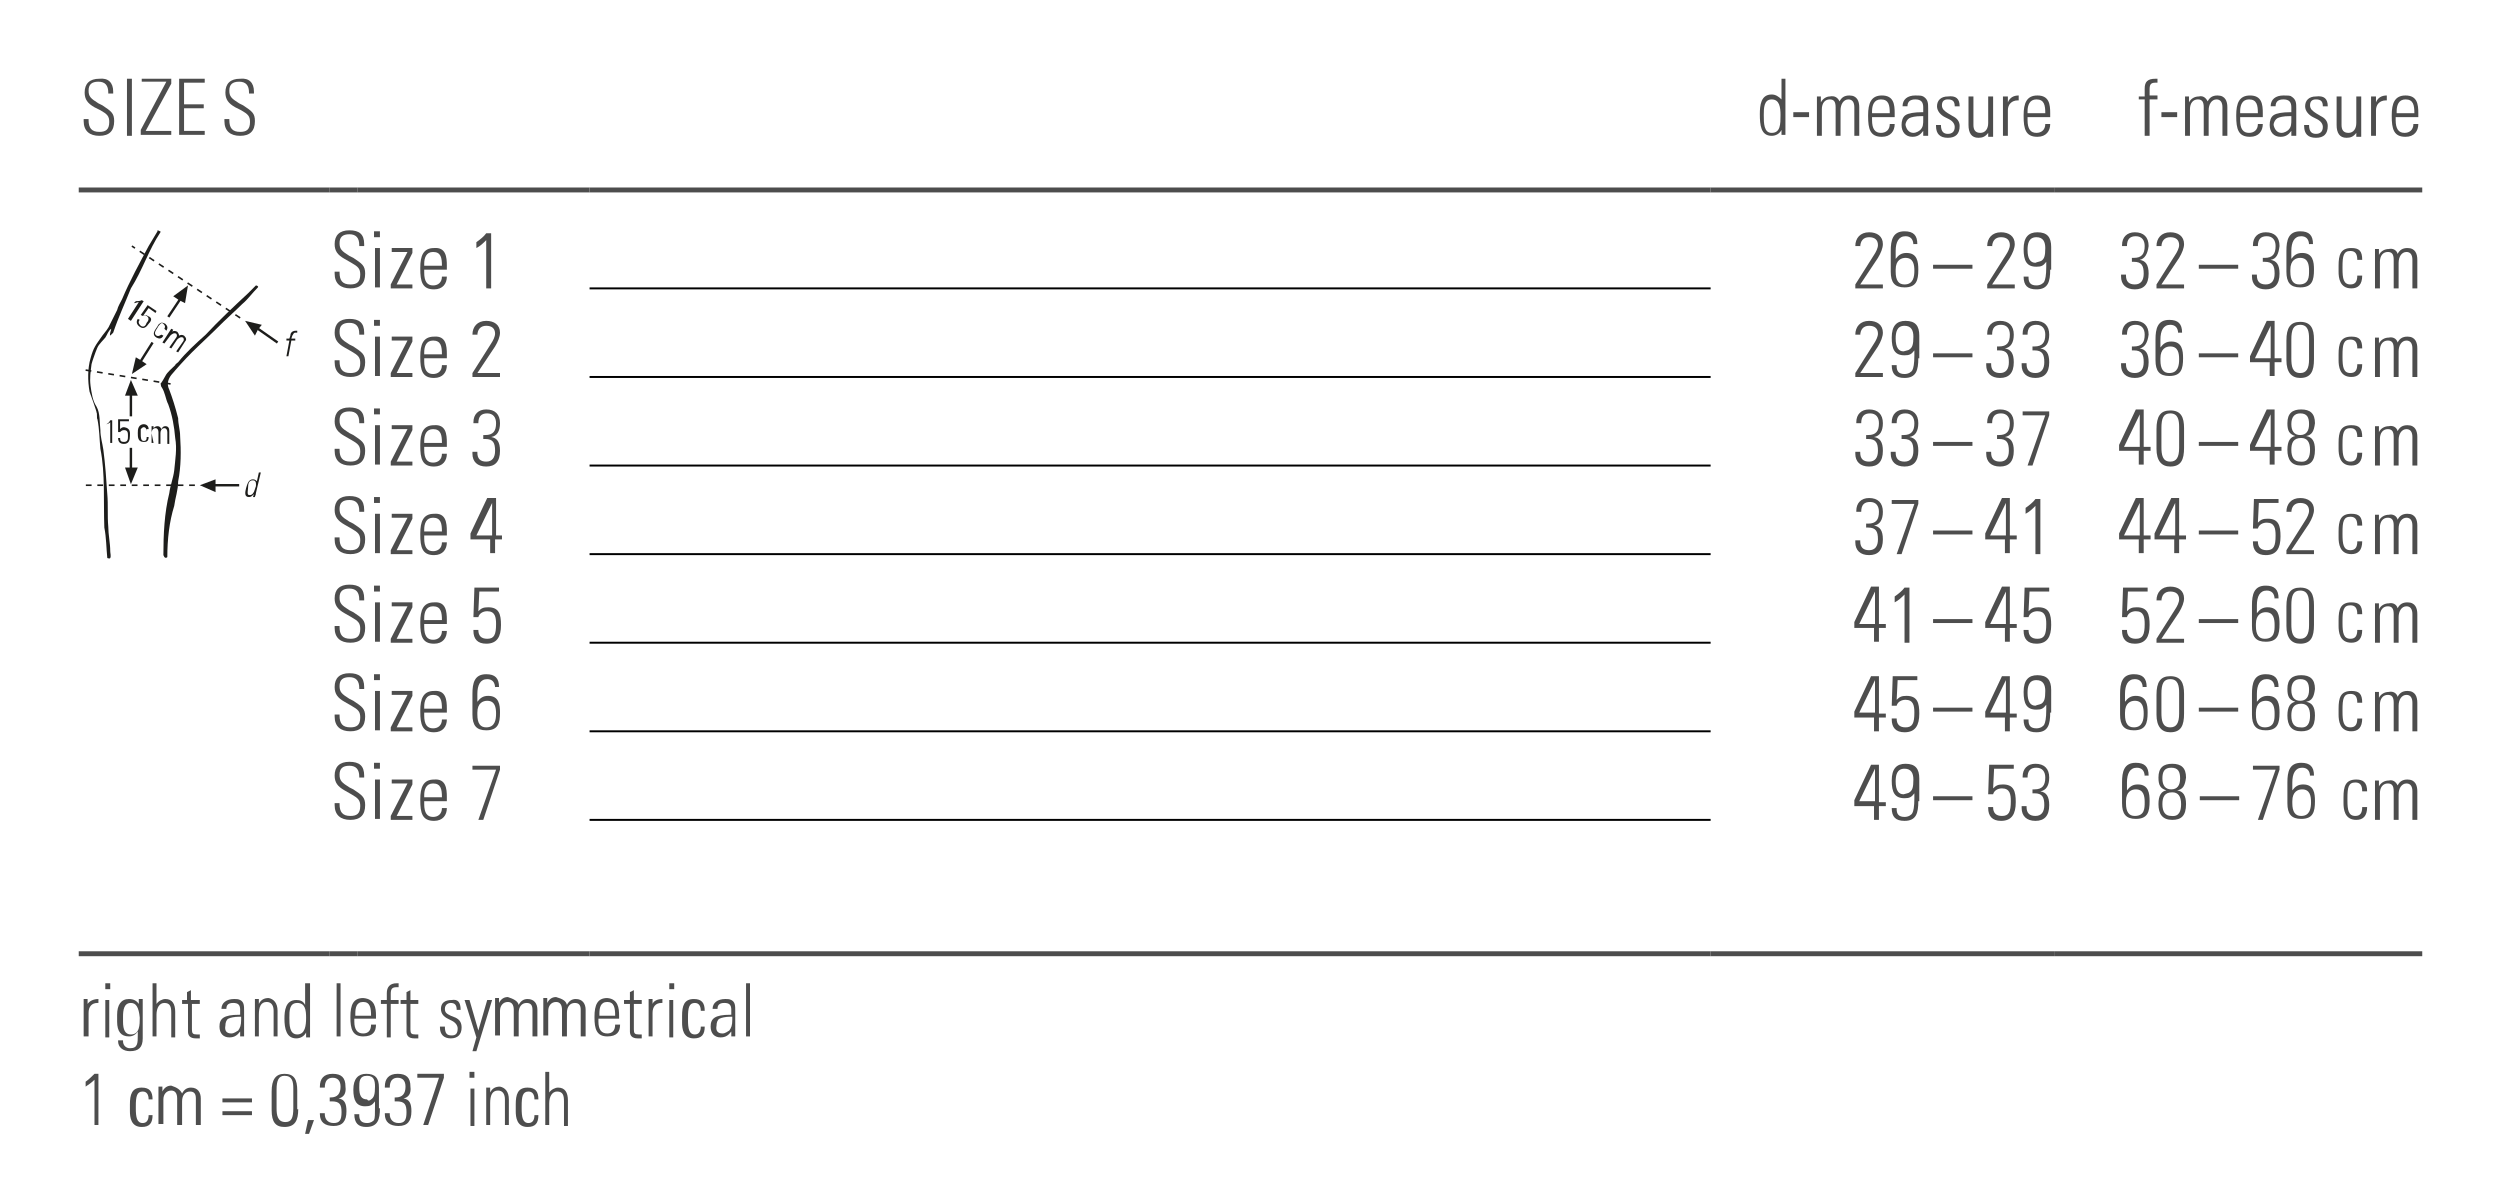 <?xml version="1.0" encoding="utf-8"?>
<!-- Generator: Adobe Illustrator 27.3.1, SVG Export Plug-In . SVG Version: 6.00 Build 0)  -->
<svg version="1.1" id="Ebene_1" xmlns="http://www.w3.org/2000/svg" xmlns:xlink="http://www.w3.org/1999/xlink" x="0px" y="0px"
	 viewBox="0 0 254 121.9" style="enable-background:new 0 0 254 121.9;" xml:space="preserve">
<style type="text/css">
	.st0{fill:none;stroke:#1D1D1B;stroke-width:0.165;stroke-miterlimit:3.864;stroke-dasharray:0.583,0.583;}
	.st1{clip-path:url(#SVGID_00000134946931049826618440000012017797006344519820_);fill:#1D1D1B;}
	.st2{clip-path:url(#SVGID_00000140728876124694867810000007135074788340181134_);fill:#1D1D1B;}
	
		.st3{clip-path:url(#SVGID_00000142169305334742986110000013188956203702886835_);fill:none;stroke:#1D1D1B;stroke-width:0.248;stroke-miterlimit:3.864;}
	
		.st4{clip-path:url(#SVGID_00000057141633882895733240000014708100497388976517_);fill-rule:evenodd;clip-rule:evenodd;fill:#1D1D1B;}
	
		.st5{clip-path:url(#SVGID_00000098202744581456703090000005754665707129543854_);fill:none;stroke:#1D1D1B;stroke-width:0.248;stroke-miterlimit:3.864;}
	
		.st6{clip-path:url(#SVGID_00000042727668225468528790000014970224424789667763_);fill-rule:evenodd;clip-rule:evenodd;fill:#1D1D1B;}
	
		.st7{clip-path:url(#SVGID_00000126293667663930853790000000328047644230736570_);fill:none;stroke:#1D1D1B;stroke-width:0.248;stroke-miterlimit:3.864;}
	
		.st8{clip-path:url(#SVGID_00000170966065787015936660000013862519116640999357_);fill-rule:evenodd;clip-rule:evenodd;fill:#1D1D1B;}
	
		.st9{clip-path:url(#SVGID_00000029021219346243591110000008889994646977021581_);fill:none;stroke:#1D1D1B;stroke-width:0.248;stroke-miterlimit:3.864;}
	
		.st10{clip-path:url(#SVGID_00000053502971984005053810000000865765682598775938_);fill-rule:evenodd;clip-rule:evenodd;fill:#1D1D1B;}
	
		.st11{clip-path:url(#SVGID_00000148663295588948591890000017042541760704216475_);fill:none;stroke:#1D1D1B;stroke-width:0.248;stroke-miterlimit:3.864;}
	
		.st12{clip-path:url(#SVGID_00000090288080220849292600000000111732583728787085_);fill-rule:evenodd;clip-rule:evenodd;fill:#1D1D1B;}
	
		.st13{clip-path:url(#SVGID_00000045582177578586469920000016429702786836091580_);fill:none;stroke:#1D1D1B;stroke-width:0.165;stroke-miterlimit:3.864;stroke-dasharray:0.583,0.583;}
	
		.st14{clip-path:url(#SVGID_00000168808362133695450670000003028069050550438301_);fill:none;stroke:#1D1D1B;stroke-width:0.248;stroke-miterlimit:3.864;}
	
		.st15{clip-path:url(#SVGID_00000034073037545792406290000006012948601720355981_);fill-rule:evenodd;clip-rule:evenodd;fill:#1D1D1B;}
	
		.st16{clip-path:url(#SVGID_00000145753063629470479410000007661437247138640532_);fill:none;stroke:#1D1D1B;stroke-width:0.165;stroke-miterlimit:3.864;stroke-dasharray:0.583,0.583;}
	.st17{clip-path:url(#SVGID_00000117659904353699718970000013039320786419469728_);fill:#1D1D1B;}
	.st18{clip-path:url(#SVGID_00000132070357704103831860000000970563583628159928_);fill:#1D1D1B;}
	.st19{clip-path:url(#SVGID_00000010281752328948284650000002215661482602586525_);fill:#1D1D1B;}
	.st20{clip-path:url(#SVGID_00000175306660068774585950000003429610399100940442_);fill:#1D1D1B;}
	.st21{clip-path:url(#SVGID_00000075121144558096760120000001239398567350573472_);fill:#1D1D1B;}
	.st22{clip-path:url(#SVGID_00000128479332682159448910000011839392412409825714_);fill:#1D1D1B;}
	.st23{clip-path:url(#SVGID_00000135650438119093826340000006893330253187200178_);fill:#1D1D1B;}
	.st24{clip-path:url(#SVGID_00000044870671171147098710000013757434191454306471_);fill:#1D1D1B;}
	.st25{clip-path:url(#SVGID_00000006683458218413252520000012664452170858166923_);fill:#1D1D1B;}
	.st26{clip-path:url(#SVGID_00000150060361682379729250000014790672705697413264_);fill:#1D1D1B;}
	.st27{fill:none;stroke:#000000;stroke-width:0.2;stroke-miterlimit:10;}
	.st28{fill:none;stroke:#4D4D4D;stroke-width:0.5;stroke-miterlimit:10;}
	.st29{enable-background:new    ;}
	.st30{fill:#4D4D4D;}
</style>
<line class="st0" x1="8.7" y1="37.6" x2="17.9" y2="39.1"/>
<g>
	<g>
		<defs>
			<rect id="SVGID_1_" x="8" y="23.4" width="22.2" height="33.4"/>
		</defs>
		<clipPath id="SVGID_00000075164459295633644630000010659686305203531157_">
			<use xlink:href="#SVGID_1_"  style="overflow:visible;"/>
		</clipPath>
		<path style="clip-path:url(#SVGID_00000075164459295633644630000010659686305203531157_);fill:#1D1D1B;" d="M16.8,38.2
			c0.2-0.4,0.6-0.7,1-1.1c0-0.1,0.2-0.2,0.3-0.3c0.8-1,1.8-1.9,2.8-2.8c1.3-1.4,2.9-2.9,4.3-4.2c0.2-0.2,0.6-0.6,0.8-0.8
			c0.1,0,0.3,0.1,0.2,0.2c-0.6,0.6-1,1.2-1.6,1.7c-0.6,0.6-1.4,1.3-1.9,1.8c-1.5,1.5-2.4,2.3-3.2,3.1c-0.7,0.7-1.6,1.7-2.1,2.3
			c-0.3,0.4-0.5,0.9-0.2,1.5c0.3,0.8,0.6,1.7,0.9,2.9c0,0.6,0.2,1.2,0.2,1.8c0.1,1.5,0.1,3.1-0.2,4.6c0,0.9-0.3,1.7-0.4,2.5
			C17.2,53,17,54.8,17,56.6c-0.1,0.1-0.2,0.1-0.3,0l-0.1-0.2c0-2.1,0.1-4.3,0.6-6.3c0.1-0.8,0.4-1.5,0.5-2.3
			c0.1-1.1,0.3-2.2,0.1-3.3c-0.1-1.2-0.3-2.3-0.7-3.4c-0.3-0.6-0.3-1.2-0.7-1.8c-0.1-0.1,0-0.2-0.1-0.3
			C16.4,38.9,16.7,38.4,16.8,38.2"/>
	</g>
	<g>
		<defs>
			<rect id="SVGID_00000103258554073773633050000004685456546478015147_" x="8" y="23.4" width="22.2" height="33.4"/>
		</defs>
		<clipPath id="SVGID_00000127009337130579464810000014896301078629586321_">
			<use xlink:href="#SVGID_00000103258554073773633050000004685456546478015147_"  style="overflow:visible;"/>
		</clipPath>
		<path style="clip-path:url(#SVGID_00000127009337130579464810000014896301078629586321_);fill:#1D1D1B;" d="M9.2,36.4
			c0.3-1.1,0.5-1.3,1.2-2.3c0.3-0.4,0.6-0.7,0.8-1.2l0.7-1.4c0.1-0.4,0.3-0.7,0.5-1.1c0.8-1.9,1.8-3.7,2.7-5.4
			c0.3-0.5,0.6-1,0.9-1.5v-0.1c0.1,0,0.2,0.1,0.3,0.1v0.1c-1.2,1.8-1.8,3.8-3,5.7c-0.6,1.5-1.3,3-1.8,4.5c-0.1,0.1-0.2,0.2-0.3,0.3
			c-0.1-0.2,0.1-0.5,0.1-0.7c-0.3,0.2-0.4,0.6-0.6,0.9c-0.7,0.8-0.7,0.7-1,1.5c-0.1,0.3-0.3,0.8-0.4,1.2c-0.1,0.8-0.2,1.4-0.1,2.2
			c0.1,0.7,0.2,1.5,0.6,2.1c0.4,0.7,0.3,1.6,0.4,2.4c0,0.7,0.2,1.3,0.3,2c0.2,1.5,0.3,3,0.4,4.5c0.1,1.1,0,2.2,0.1,3.3
			c0,0.8,0.2,1.7,0.2,2.5c0,0.2,0.1,0.5,0,0.7c-0.1,0.1-0.2,0-0.3,0l0,0c-0.1-1-0.1-2.1-0.3-3.1c-0.1-2.6,0.1-5.5-0.4-8
			c-0.1-1-0.1-2-0.3-3c-0.1-0.1,0-0.6-0.1-0.7c0.1,0.1-0.7-2.1-0.7-2.1C8.9,38.7,8.9,37.4,9.2,36.4"/>
	</g>
	<g>
		<defs>
			<rect id="SVGID_00000134208524030814190260000001532857009014221216_" x="8" y="23.4" width="22.2" height="33.4"/>
		</defs>
		<clipPath id="SVGID_00000159427833988289418500000007261996394466590907_">
			<use xlink:href="#SVGID_00000134208524030814190260000001532857009014221216_"  style="overflow:visible;"/>
		</clipPath>
		
			<line style="clip-path:url(#SVGID_00000159427833988289418500000007261996394466590907_);fill:none;stroke:#1D1D1B;stroke-width:0.248;stroke-miterlimit:3.864;" x1="13.3" y1="45.5" x2="13.3" y2="48"/>
	</g>
	<g>
		<defs>
			<rect id="SVGID_00000106859226009862998930000017989344378562396340_" x="8" y="23.4" width="22.2" height="33.4"/>
		</defs>
		<clipPath id="SVGID_00000049223663272269277010000013396980172798763401_">
			<use xlink:href="#SVGID_00000106859226009862998930000017989344378562396340_"  style="overflow:visible;"/>
		</clipPath>
		
			<polygon style="clip-path:url(#SVGID_00000049223663272269277010000013396980172798763401_);fill-rule:evenodd;clip-rule:evenodd;fill:#1D1D1B;" points="
			13.3,47.5 14,47.5 13.3,49.2 12.7,47.5 		"/>
	</g>
	<g>
		<defs>
			<rect id="SVGID_00000080172991191226635130000013015706405729576892_" x="8" y="23.4" width="22.2" height="33.4"/>
		</defs>
		<clipPath id="SVGID_00000011750431765712243680000012907498970135316867_">
			<use xlink:href="#SVGID_00000080172991191226635130000013015706405729576892_"  style="overflow:visible;"/>
		</clipPath>
		
			<line style="clip-path:url(#SVGID_00000011750431765712243680000012907498970135316867_);fill:none;stroke:#1D1D1B;stroke-width:0.248;stroke-miterlimit:3.864;" x1="13.3" y1="42.3" x2="13.3" y2="39.7"/>
	</g>
	<g>
		<defs>
			<rect id="SVGID_00000029732860422738598250000005917811540143218061_" x="8" y="23.4" width="22.2" height="33.4"/>
		</defs>
		<clipPath id="SVGID_00000005232015140667897940000017070197338822878389_">
			<use xlink:href="#SVGID_00000029732860422738598250000005917811540143218061_"  style="overflow:visible;"/>
		</clipPath>
		
			<polygon style="clip-path:url(#SVGID_00000005232015140667897940000017070197338822878389_);fill-rule:evenodd;clip-rule:evenodd;fill:#1D1D1B;" points="
			13.3,40.2 12.7,40.2 13.3,38.6 14,40.2 		"/>
	</g>
	<g>
		<defs>
			<rect id="SVGID_00000154399991026298953030000005566725807346031271_" x="8" y="23.4" width="22.2" height="33.4"/>
		</defs>
		<clipPath id="SVGID_00000124871323225778304140000015051879282894870690_">
			<use xlink:href="#SVGID_00000154399991026298953030000005566725807346031271_"  style="overflow:visible;"/>
		</clipPath>
		
			<line style="clip-path:url(#SVGID_00000124871323225778304140000015051879282894870690_);fill:none;stroke:#1D1D1B;stroke-width:0.248;stroke-miterlimit:3.864;" x1="15.5" y1="34.8" x2="14.3" y2="36.7"/>
	</g>
	<g>
		<defs>
			<rect id="SVGID_00000095296325464107423300000008666867452082082723_" x="8" y="23.4" width="22.2" height="33.4"/>
		</defs>
		<clipPath id="SVGID_00000021833435978676502880000013480795723681928320_">
			<use xlink:href="#SVGID_00000095296325464107423300000008666867452082082723_"  style="overflow:visible;"/>
		</clipPath>
		
			<polygon style="clip-path:url(#SVGID_00000021833435978676502880000013480795723681928320_);fill-rule:evenodd;clip-rule:evenodd;fill:#1D1D1B;" points="
			14.3,36.6 14.9,37 13.4,38 13.8,36.3 		"/>
	</g>
	<g>
		<defs>
			<rect id="SVGID_00000162346957771345407930000005317571374954040478_" x="8" y="23.4" width="22.2" height="33.4"/>
		</defs>
		<clipPath id="SVGID_00000042013398026497630980000008841412007202206372_">
			<use xlink:href="#SVGID_00000162346957771345407930000005317571374954040478_"  style="overflow:visible;"/>
		</clipPath>
		
			<line style="clip-path:url(#SVGID_00000042013398026497630980000008841412007202206372_);fill:none;stroke:#1D1D1B;stroke-width:0.248;stroke-miterlimit:3.864;" x1="17.1" y1="32.2" x2="18.3" y2="30.4"/>
	</g>
	<g>
		<defs>
			<rect id="SVGID_00000111887723658955374040000008041462142859860641_" x="8" y="23.4" width="22.2" height="33.4"/>
		</defs>
		<clipPath id="SVGID_00000004522650771339432320000015942749387415967144_">
			<use xlink:href="#SVGID_00000111887723658955374040000008041462142859860641_"  style="overflow:visible;"/>
		</clipPath>
		
			<polygon style="clip-path:url(#SVGID_00000004522650771339432320000015942749387415967144_);fill-rule:evenodd;clip-rule:evenodd;fill:#1D1D1B;" points="
			18.2,30.5 17.6,30.1 19.1,29 18.8,30.8 		"/>
	</g>
	<g>
		<defs>
			<rect id="SVGID_00000029738628602719533720000008364078014103061646_" x="8" y="23.4" width="22.2" height="33.4"/>
		</defs>
		<clipPath id="SVGID_00000124840931680401566360000003778262371800190393_">
			<use xlink:href="#SVGID_00000029738628602719533720000008364078014103061646_"  style="overflow:visible;"/>
		</clipPath>
		
			<line style="clip-path:url(#SVGID_00000124840931680401566360000003778262371800190393_);fill:none;stroke:#1D1D1B;stroke-width:0.248;stroke-miterlimit:3.864;" x1="24.3" y1="49.3" x2="21.8" y2="49.3"/>
	</g>
	<g>
		<defs>
			<rect id="SVGID_00000155135534713141516460000000698553709507414948_" x="8" y="23.4" width="22.2" height="33.4"/>
		</defs>
		<clipPath id="SVGID_00000004505282310701958630000000966816662795381915_">
			<use xlink:href="#SVGID_00000155135534713141516460000000698553709507414948_"  style="overflow:visible;"/>
		</clipPath>
		
			<polygon style="clip-path:url(#SVGID_00000004505282310701958630000000966816662795381915_);fill-rule:evenodd;clip-rule:evenodd;fill:#1D1D1B;" points="
			21.9,49.3 21.9,50 20.3,49.3 21.9,48.7 		"/>
	</g>
	<g>
		<defs>
			<rect id="SVGID_00000147221576164128899130000011304805362812148908_" x="8" y="23.4" width="22.2" height="33.4"/>
		</defs>
		<clipPath id="SVGID_00000074432221937267891470000005045810001981756331_">
			<use xlink:href="#SVGID_00000147221576164128899130000011304805362812148908_"  style="overflow:visible;"/>
		</clipPath>
		
			<line style="clip-path:url(#SVGID_00000074432221937267891470000005045810001981756331_);fill:none;stroke:#1D1D1B;stroke-width:0.165;stroke-miterlimit:3.864;stroke-dasharray:0.583,0.583;" x1="19.8" y1="49.3" x2="8.6" y2="49.3"/>
	</g>
	<g>
		<defs>
			<rect id="SVGID_00000003789349208511467400000009349497986272929453_" x="8" y="23.4" width="22.2" height="33.4"/>
		</defs>
		<clipPath id="SVGID_00000005226145225046807830000010450605707077332670_">
			<use xlink:href="#SVGID_00000003789349208511467400000009349497986272929453_"  style="overflow:visible;"/>
		</clipPath>
		
			<line style="clip-path:url(#SVGID_00000005226145225046807830000010450605707077332670_);fill:none;stroke:#1D1D1B;stroke-width:0.248;stroke-miterlimit:3.864;" x1="28.2" y1="34.8" x2="26.2" y2="33.4"/>
	</g>
	<g>
		<defs>
			<rect id="SVGID_00000135682512223467973470000013861643639502214020_" x="8" y="23.4" width="22.2" height="33.4"/>
		</defs>
		<clipPath id="SVGID_00000035505528670317696810000004468260798904227516_">
			<use xlink:href="#SVGID_00000135682512223467973470000013861643639502214020_"  style="overflow:visible;"/>
		</clipPath>
		
			<polygon style="clip-path:url(#SVGID_00000035505528670317696810000004468260798904227516_);fill-rule:evenodd;clip-rule:evenodd;fill:#1D1D1B;" points="
			26.2,33.5 25.9,34.1 24.9,32.6 26.6,33 		"/>
	</g>
	<g>
		<defs>
			<rect id="SVGID_00000014626150733719945880000006167936358876202127_" x="8" y="23.4" width="22.2" height="33.4"/>
		</defs>
		<clipPath id="SVGID_00000145773010473072719500000018201107092804106666_">
			<use xlink:href="#SVGID_00000014626150733719945880000006167936358876202127_"  style="overflow:visible;"/>
		</clipPath>
		
			<line style="clip-path:url(#SVGID_00000145773010473072719500000018201107092804106666_);fill:none;stroke:#1D1D1B;stroke-width:0.165;stroke-miterlimit:3.864;stroke-dasharray:0.583,0.583;" x1="24.4" y1="32.3" x2="13.4" y2="25"/>
	</g>
	<g>
		<defs>
			<rect id="SVGID_00000041289415025847545160000004371845390931404451_" x="8" y="23.4" width="22.2" height="33.4"/>
		</defs>
		<clipPath id="SVGID_00000023245311456554126370000008535843469344393659_">
			<use xlink:href="#SVGID_00000041289415025847545160000004371845390931404451_"  style="overflow:visible;"/>
		</clipPath>
		<path style="clip-path:url(#SVGID_00000023245311456554126370000008535843469344393659_);fill:#1D1D1B;" d="M13.8,30.6
			c0.2,0,0.4,0,0.6-0.1l0.2,0.1l-1.3,2L13,32.4l1.1-1.7c-0.2,0-0.3,0.1-0.5,0.1L13.8,30.6z"/>
	</g>
	<g>
		<defs>
			<rect id="SVGID_00000124153066337509589030000015087066432545406361_" x="8" y="23.4" width="22.2" height="33.4"/>
		</defs>
		<clipPath id="SVGID_00000092433353348321051160000016011558063047569847_">
			<use xlink:href="#SVGID_00000124153066337509589030000015087066432545406361_"  style="overflow:visible;"/>
		</clipPath>
		<path style="clip-path:url(#SVGID_00000092433353348321051160000016011558063047569847_);fill:#1D1D1B;" d="M15.1,32.9
			c-0.2,0.3-0.5,0.6-0.9,0.3c-0.3-0.2-0.4-0.5-0.2-0.8l0.2,0.1c-0.2,0.2-0.1,0.4,0.1,0.6c0.3,0.2,0.5,0,0.6-0.3
			c0.2-0.2,0.3-0.5,0-0.7c-0.1-0.1-0.3-0.1-0.4,0L14.3,32l0.7-1l0.9,0.6l-0.1,0.2l-0.7-0.5L14.6,32c0.2,0,0.3,0,0.4,0.1
			C15.6,32.3,15.3,32.7,15.1,32.9"/>
	</g>
	<g>
		<defs>
			<rect id="SVGID_00000042729003095516206040000009016347904140165027_" x="8" y="23.4" width="22.2" height="33.4"/>
		</defs>
		<clipPath id="SVGID_00000074424433370277972340000014716367135105036203_">
			<use xlink:href="#SVGID_00000042729003095516206040000009016347904140165027_"  style="overflow:visible;"/>
		</clipPath>
		<path style="clip-path:url(#SVGID_00000074424433370277972340000014716367135105036203_);fill:#1D1D1B;" d="M16.7,33.4
			c0.1-0.2,0.1-0.3-0.1-0.5c-0.1-0.1-0.2-0.1-0.3,0c-0.1,0.1-0.2,0.2-0.3,0.4c-0.2,0.3-0.4,0.6-0.1,0.8c0.2,0.1,0.3,0,0.5-0.1
			l0.2,0.1c-0.2,0.4-0.5,0.3-0.7,0.2c-0.5-0.3-0.2-0.7,0-1c0.1-0.1,0.2-0.4,0.3-0.4c0.2-0.2,0.4-0.1,0.6,0c0.2,0.2,0.3,0.4,0.1,0.7
			L16.7,33.4z"/>
	</g>
	<g>
		<defs>
			<rect id="SVGID_00000058568550007977510230000010793471815554986942_" x="8" y="23.4" width="22.2" height="33.4"/>
		</defs>
		<clipPath id="SVGID_00000124142685783890742540000017142105030158038941_">
			<use xlink:href="#SVGID_00000058568550007977510230000010793471815554986942_"  style="overflow:visible;"/>
		</clipPath>
		<path style="clip-path:url(#SVGID_00000124142685783890742540000017142105030158038941_);fill:#1D1D1B;" d="M16.7,34.9l-0.2-0.1
			l0.9-1.4l0.2,0.1l-0.1,0.2l0,0c0.1-0.1,0.3-0.1,0.5,0c0.1,0.1,0.2,0.3,0.2,0.4c0.2-0.1,0.3-0.1,0.5,0c0.2,0.2,0.3,0.4,0.1,0.6
			l-0.7,1.1l-0.2-0.1l0.7-1c0.1-0.1,0.1-0.3,0-0.4c-0.2-0.1-0.4,0-0.6,0.2l-0.6,0.9l-0.2-0.1l0.7-1c0.1-0.1,0.1-0.3,0-0.4
			c-0.2-0.1-0.4,0-0.6,0.2L16.7,34.9z"/>
	</g>
	<g>
		<defs>
			<rect id="SVGID_00000066476671686287585390000012989950553467530417_" x="8" y="23.4" width="22.2" height="33.4"/>
		</defs>
		<clipPath id="SVGID_00000172422796818281192540000002852302293854688659_">
			<use xlink:href="#SVGID_00000066476671686287585390000012989950553467530417_"  style="overflow:visible;"/>
		</clipPath>
		<path style="clip-path:url(#SVGID_00000172422796818281192540000002852302293854688659_);fill:#1D1D1B;" d="M10.8,43.1
			c0.2-0.1,0.3-0.2,0.4-0.4h0.2V45h-0.2v-2.1C11.1,43,10.9,43.1,10.8,43.1L10.8,43.1z"/>
	</g>
	<g>
		<defs>
			<rect id="SVGID_00000039099079839107369660000010375910200639274139_" x="8" y="23.4" width="22.2" height="33.4"/>
		</defs>
		<clipPath id="SVGID_00000182522763944499851910000010035289040452020907_">
			<use xlink:href="#SVGID_00000039099079839107369660000010375910200639274139_"  style="overflow:visible;"/>
		</clipPath>
		<path style="clip-path:url(#SVGID_00000182522763944499851910000010035289040452020907_);fill:#1D1D1B;" d="M13.2,44.3
			c0,0.4-0.1,0.8-0.6,0.8c-0.4,0-0.6-0.2-0.6-0.6h0.2c0,0.3,0.1,0.4,0.4,0.4c0.4,0,0.4-0.3,0.4-0.6s0-0.6-0.4-0.6
			c-0.2,0-0.3,0.1-0.4,0.2H12v-1.3h1.1v0.2h-0.9v0.8c0.1-0.1,0.2-0.2,0.4-0.2C13.3,43.5,13.2,44,13.2,44.3"/>
	</g>
	<g>
		<defs>
			<rect id="SVGID_00000051357096719442910270000004597644055450593922_" x="8" y="23.4" width="22.2" height="33.4"/>
		</defs>
		<clipPath id="SVGID_00000026863716603256485020000018156650089068856723_">
			<use xlink:href="#SVGID_00000051357096719442910270000004597644055450593922_"  style="overflow:visible;"/>
		</clipPath>
		<path style="clip-path:url(#SVGID_00000026863716603256485020000018156650089068856723_);fill:#1D1D1B;" d="M14.9,43.8
			c0-0.2-0.1-0.4-0.3-0.4c-0.1,0-0.2,0.1-0.3,0.2c0,0.1,0,0.3,0,0.5c0,0.3,0,0.7,0.3,0.7s0.3-0.2,0.3-0.4h0.2c0,0.5-0.3,0.5-0.5,0.5
			C14,44.9,14,44.4,14,44c0-0.2,0-0.4,0.1-0.6c0.1-0.2,0.3-0.3,0.5-0.3c0.3,0,0.5,0.2,0.5,0.5h-0.2V43.8z"/>
	</g>
	<g>
		<defs>
			<rect id="SVGID_00000182505800989315482130000008027952215966388630_" x="8" y="23.4" width="22.2" height="33.4"/>
		</defs>
		<clipPath id="SVGID_00000111907631827127716860000006732900938108263082_">
			<use xlink:href="#SVGID_00000182505800989315482130000008027952215966388630_"  style="overflow:visible;"/>
		</clipPath>
		<path style="clip-path:url(#SVGID_00000111907631827127716860000006732900938108263082_);fill:#1D1D1B;" d="M15.6,45h-0.2v-1.7
			h0.2v0.2l0,0c0.1-0.1,0.2-0.2,0.4-0.2c0.2,0,0.3,0.1,0.4,0.3c0.1-0.2,0.2-0.3,0.4-0.3c0.3,0,0.4,0.2,0.4,0.5v1.3H17v-1.2
			c0-0.2-0.1-0.4-0.3-0.4c-0.3,0-0.4,0.3-0.4,0.5v1.1h-0.2v-1.2c0-0.2-0.1-0.4-0.3-0.4c-0.3,0-0.4,0.3-0.4,0.5L15.6,45z"/>
	</g>
	<g>
		<defs>
			<rect id="SVGID_00000159465352278413245600000004197278113838853264_" x="8" y="23.4" width="22.2" height="33.4"/>
		</defs>
		<clipPath id="SVGID_00000036251617655245347420000017593788891297704880_">
			<use xlink:href="#SVGID_00000159465352278413245600000004197278113838853264_"  style="overflow:visible;"/>
		</clipPath>
		<path style="clip-path:url(#SVGID_00000036251617655245347420000017593788891297704880_);fill:#1D1D1B;" d="M25.8,50.2L25.8,50.2
			c-0.2,0.2-0.3,0.3-0.5,0.3c-0.5,0-0.4-0.5-0.3-0.9c0.1-0.3,0.2-0.9,0.7-0.9c0.2,0,0.3,0.1,0.4,0.2l0,0l0.2-0.9h0.2L26,50.1
			c0,0.2-0.1,0.3-0.1,0.4h-0.2L25.8,50.2z M25.9,49.7l0.1-0.3c0-0.1,0.1-0.6-0.3-0.6s-0.5,0.3-0.5,0.8c-0.1,0.7,0,0.7,0.2,0.7
			C25.6,50.3,25.8,50.1,25.9,49.7"/>
	</g>
	<g>
		<defs>
			<rect id="SVGID_00000066507787797135574230000000341275869250035382_" x="8" y="23.4" width="22.2" height="33.4"/>
		</defs>
		<clipPath id="SVGID_00000091693903009614894630000009068661911619316892_">
			<use xlink:href="#SVGID_00000066507787797135574230000000341275869250035382_"  style="overflow:visible;"/>
		</clipPath>
		<path style="clip-path:url(#SVGID_00000091693903009614894630000009068661911619316892_);fill:#1D1D1B;" d="M29.4,34.6h-0.3v-0.2
			h0.3l0.1-0.3c0-0.2,0.1-0.5,0.6-0.5h0.1v0.2H30c-0.2,0-0.2,0.2-0.3,0.3l-0.1,0.3H30v0.2h-0.4l-0.3,1.6h-0.2L29.4,34.6z"/>
	</g>
</g>
<line class="st27" x1="59.9" y1="29.3" x2="173.8" y2="29.3"/>
<line class="st27" x1="59.9" y1="38.3" x2="173.8" y2="38.3"/>
<line class="st27" x1="59.9" y1="47.3" x2="173.8" y2="47.3"/>
<line class="st27" x1="59.9" y1="56.3" x2="173.8" y2="56.3"/>
<line class="st27" x1="59.9" y1="65.3" x2="173.8" y2="65.3"/>
<line class="st27" x1="59.9" y1="74.3" x2="173.8" y2="74.3"/>
<line class="st27" x1="59.9" y1="83.3" x2="173.8" y2="83.3"/>
<line class="st28" x1="33.5" y1="19.3" x2="36.3" y2="19.3"/>
<line class="st28" x1="36.3" y1="19.3" x2="59.9" y2="19.3"/>
<line class="st28" x1="173.8" y1="19.3" x2="208.7" y2="19.3"/>
<line class="st28" x1="208.7" y1="19.3" x2="246.1" y2="19.3"/>
<line class="st28" x1="8" y1="19.3" x2="33.5" y2="19.3"/>
<line class="st28" x1="8" y1="96.9" x2="33.5" y2="96.9"/>
<line class="st28" x1="33.5" y1="96.9" x2="36.3" y2="96.9"/>
<line class="st28" x1="36.3" y1="96.9" x2="59.9" y2="96.9"/>
<line class="st28" x1="59.9" y1="96.9" x2="173.8" y2="96.9"/>
<line class="st28" x1="173.8" y1="96.9" x2="208.7" y2="96.9"/>
<line class="st28" x1="208.7" y1="96.9" x2="246.1" y2="96.9"/>
<line class="st28" x1="59.9" y1="19.3" x2="173.8" y2="19.3"/>
<g class="st29">
	<path class="st30" d="M11.5,9.3v0.2H11V9.4c0-0.7-0.3-1.1-1-1.1c-0.7,0-1,0.3-1,0.9c0,0.6,0.2,0.8,1,1.3l0.4,0.2
		c0.9,0.6,1.2,0.8,1.2,1.6c0,1-0.5,1.5-1.5,1.5c-1,0-1.6-0.5-1.6-1.5v-0.2H9v0.1c0,0.8,0.3,1.2,1.1,1.2c0.6,0,1-0.2,1-1
		c0-0.6-0.2-0.8-0.9-1.2l-0.6-0.3c-0.7-0.4-1-0.8-1-1.5c0-0.9,0.5-1.4,1.5-1.4C11,7.9,11.5,8.4,11.5,9.3z"/>
</g>
<g class="st29">
	<path class="st30" d="M13.4,8v5.8h-0.5V8H13.4z"/>
	<path class="st30" d="M17.4,8v0.5l-2.6,4.8h2.6v0.4h-3.1v-0.5l2.6-4.9h-2.5V8H17.4z"/>
	<path class="st30" d="M20.8,8v0.4h-2.1v2.2h2V11h-2v2.3h2.1v0.4h-2.6V8H20.8z"/>
</g>
<g class="st29">
	<path class="st30" d="M25.8,9.3v0.2h-0.5V9.4c0-0.7-0.3-1.1-1-1.1c-0.7,0-1,0.3-1,0.9c0,0.6,0.2,0.8,1,1.3l0.4,0.2
		c0.9,0.6,1.2,0.8,1.2,1.6c0,1-0.5,1.5-1.5,1.5c-1,0-1.6-0.5-1.6-1.5v-0.2h0.5v0.1c0,0.8,0.3,1.2,1.1,1.2c0.6,0,1-0.2,1-1
		c0-0.6-0.2-0.8-0.9-1.2l-0.6-0.3c-0.7-0.4-1-0.8-1-1.5c0-0.9,0.5-1.4,1.5-1.4C25.3,7.9,25.8,8.4,25.8,9.3z"/>
</g>
<g class="st29">
	<path class="st30" d="M180.9,8h0.5v4.5c0,0.4,0,0.9,0,1.2H181c0-0.3,0-0.4,0-0.5c-0.2,0.4-0.6,0.6-1,0.6c-1.1,0-1.2-1.1-1.2-2.2
		c0-0.9,0.1-2,1.2-2c0.4,0,0.7,0.2,1,0.5V8z M180,13.5c0.9,0,0.9-0.9,0.9-1.8c0-0.8-0.1-1.6-0.9-1.6c-0.8,0-0.8,0.9-0.8,1.6
		C179.2,12.5,179.2,13.5,180,13.5z"/>
	<path class="st30" d="M183.8,11.4v0.5h-1.6v-0.5H183.8z"/>
	<path class="st30" d="M186.9,10.3c0.2-0.4,0.5-0.6,1-0.6c0.8,0,1,0.6,1,1.2v2.9h-0.5v-2.9c0-0.5-0.2-0.8-0.6-0.8
		c-0.5,0-0.8,0.5-0.8,1.1v2.6h-0.5v-2.9c0-0.6-0.2-0.8-0.6-0.8c-0.5,0-0.8,0.4-0.8,1v2.7h-0.5v-4h0.4v0.6c0.2-0.4,0.6-0.6,0.9-0.6
		C186.4,9.7,186.7,9.9,186.9,10.3z"/>
	<path class="st30" d="M192.5,11.5v0.4h-2.3v0.3c0,0.9,0.3,1.3,0.9,1.3c0.5,0,0.9-0.3,0.9-0.9h0.5c0,0.7-0.4,1.3-1.3,1.3
		c-1.2,0-1.4-0.8-1.4-2.1v-0.1c0-1.2,0.3-2,1.4-2C192.4,9.7,192.5,10.6,192.5,11.5z M192,11.5L192,11.5c0-0.8-0.1-1.4-0.9-1.4
		c-0.7,0-0.9,0.6-0.9,1.2v0.2H192z"/>
	<path class="st30" d="M195.4,9.8c0.5,0.3,0.5,0.7,0.5,1.2v1.8c0,0.3,0,0.7,0,1h-0.5c0-0.1,0-0.5,0-0.5c-0.3,0.4-0.6,0.6-1.1,0.6
		c-0.7,0-1.1-0.5-1.1-1.2c0-0.4,0.1-0.8,0.4-1c0.3-0.2,0.9-0.3,1.7-0.3h0.1v-0.5c0-0.5-0.2-0.8-0.8-0.8c-0.5,0-0.8,0.2-0.8,0.7h-0.5
		c0-0.7,0.5-1.1,1.3-1.1C195,9.7,195.2,9.7,195.4,9.8z M194.4,13.5c0.3,0,0.6-0.2,0.7-0.3c0.3-0.3,0.3-0.6,0.3-1.1
		c0-0.2,0-0.2,0-0.3c-0.1,0-0.1,0-0.2,0c-0.6,0-1,0.1-1.2,0.2c-0.2,0.1-0.4,0.4-0.4,0.7C193.7,13.2,194,13.5,194.4,13.5z"/>
	<path class="st30" d="M199.1,10.8L199.1,10.8l-0.5,0v0c0-0.5-0.2-0.7-0.7-0.7c-0.4,0-0.6,0.2-0.6,0.6c0,0.4,0.3,0.6,0.6,0.8
		l0.5,0.3c0.4,0.2,0.7,0.5,0.7,1c0,0.8-0.4,1.2-1.2,1.2c-0.8,0-1.2-0.4-1.2-1.2v-0.1h0.5c0,0.7,0.3,0.9,0.7,0.9
		c0.4,0,0.7-0.2,0.7-0.7c0-0.3-0.2-0.6-0.6-0.8l-0.4-0.2c-0.4-0.2-0.8-0.6-0.8-1.1c0-0.6,0.4-1,1.1-1C198.7,9.7,199.1,10,199.1,10.8
		z"/>
	<path class="st30" d="M200,9.8h0.5v2.9c0,0.5,0.2,0.8,0.7,0.8c0.5,0,0.8-0.4,0.8-1V9.8h0.5v3.5c0,0.1,0,0.3,0,0.6H202v-0.4
		c-0.3,0.4-0.6,0.5-1,0.5c-0.7,0-1-0.5-1-1.3V9.8z"/>
	<path class="st30" d="M205.1,9.7v0.5c-0.1,0-0.1,0-0.1,0c-0.6,0-1,0.4-1,1v2.6h-0.5v-3.3c0-0.2,0-0.4,0-0.7h0.5v0.6
		C204.2,9.9,204.6,9.7,205.1,9.7L205.1,9.7z"/>
	<path class="st30" d="M208.3,11.5v0.4h-2.3v0.3c0,0.9,0.3,1.3,0.9,1.3c0.5,0,0.9-0.3,0.9-0.9h0.5c0,0.7-0.4,1.3-1.3,1.3
		c-1.2,0-1.4-0.8-1.4-2.1v-0.1c0-1.2,0.3-2,1.4-2C208.2,9.7,208.3,10.6,208.3,11.5z M207.8,11.5L207.8,11.5c0-0.8-0.1-1.4-0.9-1.4
		c-0.7,0-0.9,0.6-0.9,1.2v0.2H207.8z"/>
</g>
<g class="st29">
	<path class="st30" d="M219.2,8.4c0,0-0.1,0-0.2,0c-0.5,0-0.6,0.2-0.6,0.7v0.6h0.8v0.4h-0.8v3.7h-0.5v-3.7h-0.6V9.8h0.6V9
		c0-0.7,0.3-1,1.1-1c0.1,0,0.2,0,0.2,0V8.4z"/>
	<path class="st30" d="M221.2,11.4v0.5h-1.6v-0.5H221.2z"/>
	<path class="st30" d="M224.3,10.3c0.2-0.4,0.5-0.6,1-0.6c0.8,0,1,0.6,1,1.2v2.9h-0.5v-2.9c0-0.5-0.2-0.8-0.6-0.8
		c-0.5,0-0.8,0.5-0.8,1.1v2.6h-0.5v-2.9c0-0.6-0.2-0.8-0.6-0.8c-0.5,0-0.8,0.4-0.8,1v2.7H222v-4h0.4v0.6c0.2-0.4,0.6-0.6,1-0.6
		C223.8,9.7,224.1,9.9,224.3,10.3z"/>
	<path class="st30" d="M229.9,11.5v0.4h-2.3v0.3c0,0.9,0.3,1.3,0.9,1.3c0.5,0,0.9-0.3,0.9-0.9h0.5c0,0.7-0.4,1.3-1.3,1.3
		c-1.2,0-1.4-0.8-1.4-2.1v-0.1c0-1.2,0.3-2,1.4-2C229.8,9.7,229.9,10.6,229.9,11.5z M229.4,11.5L229.4,11.5c0-0.8-0.1-1.4-0.9-1.4
		c-0.7,0-0.9,0.6-0.9,1.2v0.2H229.4z"/>
	<path class="st30" d="M232.8,9.8c0.5,0.3,0.5,0.7,0.5,1.2v1.8c0,0.3,0,0.7,0,1h-0.5c0-0.1,0-0.5,0-0.5c-0.3,0.4-0.6,0.6-1.1,0.6
		c-0.7,0-1.1-0.5-1.1-1.2c0-0.4,0.1-0.8,0.4-1c0.3-0.2,0.9-0.3,1.7-0.3h0.1v-0.5c0-0.5-0.2-0.8-0.8-0.8c-0.5,0-0.8,0.2-0.8,0.7h-0.5
		c0-0.7,0.5-1.1,1.3-1.1C232.4,9.7,232.7,9.7,232.8,9.8z M231.8,13.5c0.3,0,0.6-0.2,0.7-0.3c0.3-0.3,0.3-0.6,0.3-1.1
		c0-0.2,0-0.2,0-0.3c-0.1,0-0.1,0-0.2,0c-0.6,0-1,0.1-1.2,0.2c-0.2,0.1-0.4,0.4-0.4,0.7C231.1,13.2,231.4,13.5,231.8,13.5z"/>
	<path class="st30" d="M236.5,10.8L236.5,10.8l-0.5,0v0c0-0.5-0.2-0.7-0.7-0.7c-0.4,0-0.6,0.2-0.6,0.6c0,0.4,0.3,0.6,0.6,0.8
		l0.5,0.3c0.4,0.2,0.7,0.5,0.7,1c0,0.8-0.4,1.2-1.2,1.2c-0.8,0-1.2-0.4-1.2-1.2v-0.1h0.5c0,0.7,0.3,0.9,0.7,0.9
		c0.4,0,0.7-0.2,0.7-0.7c0-0.3-0.2-0.6-0.6-0.8l-0.4-0.2c-0.4-0.2-0.8-0.6-0.8-1.1c0-0.6,0.4-1,1.1-1C236.1,9.7,236.5,10,236.5,10.8
		z"/>
	<path class="st30" d="M237.4,9.8h0.5v2.9c0,0.5,0.2,0.8,0.7,0.8c0.5,0,0.8-0.4,0.8-1V9.8h0.5v3.5c0,0.1,0,0.3,0,0.6h-0.5v-0.4
		c-0.3,0.4-0.6,0.5-1,0.5c-0.7,0-1-0.5-1-1.3V9.8z"/>
	<path class="st30" d="M242.5,9.7v0.5c-0.1,0-0.1,0-0.1,0c-0.6,0-1,0.4-1,1v2.6h-0.5v-3.3c0-0.2,0-0.4,0-0.7h0.5v0.6
		C241.6,9.9,242,9.7,242.5,9.7L242.5,9.7z"/>
	<path class="st30" d="M245.7,11.5v0.4h-2.3v0.3c0,0.9,0.3,1.3,0.9,1.3c0.5,0,0.9-0.3,0.9-0.9h0.5c0,0.7-0.4,1.3-1.3,1.3
		c-1.2,0-1.4-0.8-1.4-2.1v-0.1c0-1.2,0.3-2,1.4-2C245.6,9.7,245.7,10.6,245.7,11.5z M245.3,11.5L245.3,11.5c0-0.8-0.1-1.4-0.9-1.4
		c-0.7,0-0.9,0.6-0.9,1.2v0.2H245.3z"/>
</g>
<g class="st29">
	<path class="st30" d="M37,24.8V25h-0.5v-0.1c0-0.7-0.3-1.1-1-1.1c-0.7,0-1,0.3-1,0.9c0,0.6,0.2,0.8,1,1.3l0.4,0.2
		c0.9,0.6,1.2,0.8,1.2,1.6c0,1-0.5,1.5-1.5,1.5c-1,0-1.6-0.5-1.6-1.5v-0.2h0.5v0.1c0,0.8,0.3,1.2,1.1,1.2c0.6,0,1-0.2,1-1
		c0-0.6-0.2-0.8-0.9-1.2L35,26.3c-0.7-0.4-1-0.8-1-1.5c0-0.9,0.5-1.4,1.5-1.4C36.5,23.4,37,23.8,37,24.8z"/>
	<path class="st30" d="M38.6,23.5v0.6h-0.6v-0.6H38.6z M38.1,25.2h0.5v4h-0.5V25.2z"/>
</g>
<g class="st29">
	<path class="st30" d="M41.9,25.2v0.5l-1.6,3.2h1.6v0.4h-2.2v-0.4l1.7-3.3h-1.6v-0.4H41.9z"/>
</g>
<g class="st29">
	<path class="st30" d="M45.4,27v0.4h-2.3v0.3c0,0.9,0.3,1.3,0.9,1.3c0.5,0,0.9-0.3,0.9-0.9h0.5c0,0.7-0.4,1.3-1.3,1.3
		c-1.2,0-1.4-0.8-1.4-2.1v-0.1c0-1.2,0.3-2,1.4-2C45.3,25.1,45.4,26.1,45.4,27z M44.9,27L44.9,27c0-0.8-0.1-1.4-0.9-1.4
		c-0.7,0-0.9,0.6-0.9,1.2V27H44.9z"/>
</g>
<g class="st29">
	<path class="st30" d="M49.9,23.7v5.6h-0.5v-4.9c-0.3,0.3-0.6,0.6-1,0.8v-0.6c0.3-0.2,0.8-0.6,1-0.9H49.9z"/>
</g>
<g class="st29">
	<path class="st30" d="M190.8,26.2l-1.8,2.7h2.3v0.4h-2.8v-0.4l1.9-3c0.2-0.3,0.4-0.7,0.4-1c0-0.5-0.3-0.8-0.9-0.8
		c-0.6,0-0.9,0.4-0.9,1V25h-0.5V25c0-0.8,0.5-1.4,1.4-1.4c0.8,0,1.4,0.4,1.4,1.2C191.3,25.2,191.1,25.7,190.8,26.2z"/>
</g>
<g class="st29">
	<path class="st30" d="M194.4,24.9c0-0.6-0.3-0.9-0.8-0.9c-0.7,0-1,0.6-1,1.5v0.8c0.3-0.4,0.6-0.6,1.1-0.6c1.1,0,1.2,0.9,1.2,1.7
		c0,1.1-0.2,1.8-1.4,1.8c-1,0-1.4-0.5-1.4-1.6v-2.1c0-1.1,0.2-2,1.4-2c0.9,0,1.3,0.4,1.3,1.3H194.4z M194.5,27.5
		c0-0.6-0.1-1.3-0.9-1.3c-0.4,0-1,0.2-1,1.2v0.2c0,0.9,0.3,1.3,0.9,1.3C194.4,28.9,194.5,28.1,194.5,27.5z"/>
</g>
<g class="st29">
	<path class="st30" d="M200.4,26.9v0.4h-4v-0.4H200.4z"/>
</g>
<g class="st29">
	<path class="st30" d="M204.2,26.2l-1.8,2.7h2.3v0.4h-2.8v-0.4l1.9-3c0.2-0.3,0.4-0.7,0.4-1c0-0.5-0.3-0.8-0.9-0.8
		c-0.6,0-0.9,0.4-0.9,1V25h-0.5V25c0-0.8,0.5-1.4,1.4-1.4c0.8,0,1.4,0.4,1.4,1.2C204.7,25.2,204.5,25.7,204.2,26.2z"/>
</g>
<g class="st29">
	<path class="st30" d="M208.3,27.4c0,1.2-0.2,2-1.4,2c-0.9,0-1.3-0.4-1.3-1.3h0.5v0.1c0,0.5,0.2,0.8,0.8,0.8c0.4,0,0.7-0.2,0.8-0.4
		c0.1-0.2,0.2-0.6,0.2-1.5c0-0.3,0-0.4,0-0.5c-0.3,0.4-0.5,0.5-1,0.5c-1,0-1.3-0.6-1.3-1.8c0-1.2,0.5-1.7,1.4-1.7
		c1,0,1.4,0.5,1.4,1.5V27.4z M207.4,26.5c0.3-0.2,0.4-0.5,0.4-1.3c0-0.6-0.2-1.1-0.9-1.1c-0.8,0-0.9,0.7-0.9,1.3
		c0,0.9,0.3,1.3,0.8,1.3C207,26.6,207.2,26.6,207.4,26.5z"/>
</g>
<g class="st29">
	<path class="st30" d="M217.4,26.4c0.6,0.1,0.9,0.5,0.9,1.4c0,1.1-0.5,1.6-1.4,1.6c-0.9,0-1.4-0.5-1.4-1.3v-0.2h0.5V28
		c0,0.6,0.3,0.9,0.9,0.9c0.6,0,0.9-0.4,0.9-1.1c0-0.8-0.2-1.2-1-1.2c-0.1,0-0.2,0-0.2,0v-0.4c0,0,0.1,0,0.2,0c0.8,0,1.1-0.4,1.1-1.2
		c0-0.6-0.3-1-0.9-1s-0.9,0.3-0.9,1h-0.5v-0.1c0-0.8,0.5-1.3,1.3-1.3c0.9,0,1.4,0.5,1.4,1.4C218.2,25.8,217.9,26.3,217.4,26.4z"/>
</g>
<g class="st29">
	<path class="st30" d="M221.4,26.2l-1.8,2.7h2.3v0.4h-2.8v-0.4l1.9-3c0.2-0.3,0.4-0.7,0.4-1c0-0.5-0.3-0.8-0.9-0.8
		c-0.6,0-0.9,0.4-0.9,1V25h-0.5V25c0-0.8,0.5-1.4,1.4-1.4c0.8,0,1.4,0.4,1.4,1.2C221.9,25.2,221.7,25.7,221.4,26.2z"/>
</g>
<g class="st29">
	<path class="st30" d="M227.4,26.9v0.4h-4v-0.4H227.4z"/>
</g>
<g class="st29">
	<path class="st30" d="M230.7,26.4c0.6,0.1,0.9,0.5,0.9,1.4c0,1.1-0.5,1.6-1.4,1.6c-0.9,0-1.4-0.5-1.4-1.3v-0.2h0.5V28
		c0,0.6,0.3,0.9,0.9,0.9c0.6,0,0.9-0.4,0.9-1.1c0-0.8-0.2-1.2-1-1.2c-0.1,0-0.2,0-0.2,0v-0.4c0,0,0.1,0,0.2,0c0.8,0,1.1-0.4,1.1-1.2
		c0-0.6-0.3-1-0.9-1s-0.9,0.3-0.9,1h-0.5v-0.1c0-0.8,0.5-1.3,1.3-1.3c0.9,0,1.4,0.5,1.4,1.4C231.5,25.8,231.3,26.3,230.7,26.4z"/>
	<path class="st30" d="M234.6,24.9c0-0.6-0.3-0.9-0.8-0.9c-0.7,0-1,0.6-1,1.5v0.8c0.3-0.4,0.6-0.6,1.1-0.6c1.1,0,1.2,0.9,1.2,1.7
		c0,1.1-0.2,1.8-1.4,1.8c-1,0-1.4-0.5-1.4-1.6v-2.1c0-1.1,0.2-2,1.4-2c0.9,0,1.3,0.4,1.3,1.3H234.6z M234.6,27.5
		c0-0.6-0.1-1.3-0.9-1.3c-0.4,0-1,0.2-1,1.2v0.2c0,0.9,0.3,1.3,0.9,1.3C234.6,28.9,234.6,28.1,234.6,27.5z"/>
	<path class="st30" d="M240,26.4h-0.5c0-0.6-0.2-0.9-0.7-0.9c-0.7,0-0.8,0.5-0.8,1.6v0.2c0,1,0.1,1.6,0.8,1.6c0.5,0,0.7-0.3,0.7-0.9
		h0.5c0,0.9-0.4,1.3-1.1,1.3c-1.2,0-1.3-1.1-1.3-1.7V27c0-1.1,0.2-1.8,1.3-1.8C239.7,25.2,240,25.5,240,26.4z"/>
</g>
<g class="st29">
	<path class="st30" d="M243.6,25.8c0.2-0.4,0.5-0.6,1-0.6c0.8,0,1,0.6,1,1.2v2.9h-0.5v-2.9c0-0.5-0.2-0.8-0.6-0.8
		c-0.5,0-0.8,0.5-0.8,1.1v2.6h-0.5v-2.9c0-0.6-0.2-0.8-0.6-0.8c-0.5,0-0.8,0.4-0.8,1v2.7h-0.5v-4h0.4v0.6c0.2-0.4,0.6-0.6,1-0.6
		C243.1,25.2,243.5,25.4,243.6,25.8z"/>
</g>
<g class="st29">
	<path class="st30" d="M37,33.8V34h-0.5v-0.1c0-0.7-0.3-1.1-1-1.1c-0.7,0-1,0.3-1,0.9c0,0.6,0.2,0.8,1,1.3l0.4,0.2
		c0.9,0.6,1.2,0.8,1.2,1.6c0,1-0.5,1.5-1.5,1.5c-1,0-1.6-0.5-1.6-1.5v-0.2h0.5v0.1c0,0.8,0.3,1.2,1.1,1.2c0.6,0,1-0.2,1-1
		c0-0.6-0.2-0.8-0.9-1.2L35,35.3c-0.7-0.4-1-0.8-1-1.5c0-0.9,0.5-1.4,1.5-1.4C36.5,32.4,37,32.8,37,33.8z"/>
	<path class="st30" d="M38.6,32.5v0.6h-0.6v-0.6H38.6z M38.1,34.2h0.5v4h-0.5V34.2z"/>
</g>
<g class="st29">
	<path class="st30" d="M41.9,34.2v0.5l-1.6,3.2h1.6v0.4h-2.2v-0.4l1.7-3.3h-1.6v-0.4H41.9z"/>
</g>
<g class="st29">
	<path class="st30" d="M45.4,36v0.4h-2.3v0.3c0,0.9,0.3,1.3,0.9,1.3c0.5,0,0.9-0.3,0.9-0.9h0.5c0,0.7-0.4,1.3-1.3,1.3
		c-1.2,0-1.4-0.8-1.4-2.1v-0.1c0-1.2,0.3-2,1.4-2C45.3,34.1,45.4,35.1,45.4,36z M44.9,36L44.9,36c0-0.8-0.1-1.4-0.9-1.4
		c-0.7,0-0.9,0.6-0.9,1.2V36H44.9z"/>
</g>
<g class="st29">
	<path class="st30" d="M50.3,35.2l-1.8,2.7h2.3v0.4H48v-0.4l1.9-3c0.2-0.3,0.4-0.7,0.4-1c0-0.5-0.3-0.8-0.9-0.8
		c-0.6,0-0.9,0.4-0.9,1V34H48V34c0-0.8,0.5-1.4,1.4-1.4c0.8,0,1.4,0.4,1.4,1.2C50.8,34.2,50.6,34.7,50.3,35.2z"/>
</g>
<g class="st29">
	<path class="st30" d="M190.8,35.2l-1.8,2.7h2.3v0.4h-2.8v-0.4l1.9-3c0.2-0.3,0.4-0.7,0.4-1c0-0.5-0.3-0.8-0.9-0.8
		c-0.6,0-0.9,0.4-0.9,1V34h-0.5V34c0-0.8,0.5-1.4,1.4-1.4c0.8,0,1.4,0.4,1.4,1.2C191.3,34.2,191.1,34.7,190.8,35.2z"/>
</g>
<g class="st29">
	<path class="st30" d="M194.9,36.4c0,1.2-0.2,2-1.4,2c-0.9,0-1.3-0.4-1.3-1.3h0.5v0.1c0,0.5,0.2,0.8,0.8,0.8c0.4,0,0.7-0.2,0.8-0.4
		c0.1-0.2,0.2-0.6,0.2-1.5c0-0.3,0-0.4,0-0.5c-0.3,0.4-0.5,0.5-1,0.5c-1,0-1.3-0.6-1.3-1.8c0-1.2,0.5-1.7,1.4-1.7
		c1,0,1.4,0.5,1.4,1.5V36.4z M194,35.5c0.3-0.2,0.4-0.5,0.4-1.3c0-0.6-0.2-1.1-0.9-1.1c-0.8,0-0.9,0.7-0.9,1.3
		c0,0.9,0.3,1.3,0.8,1.3C193.7,35.6,193.9,35.6,194,35.5z"/>
</g>
<g class="st29">
	<path class="st30" d="M200.4,35.9v0.4h-4v-0.4H200.4z"/>
</g>
<g class="st29">
	<path class="st30" d="M203.7,35.4c0.6,0.1,0.9,0.5,0.9,1.4c0,1.1-0.5,1.6-1.4,1.6c-0.9,0-1.4-0.5-1.4-1.3v-0.2h0.5V37
		c0,0.6,0.3,0.9,0.9,0.9c0.6,0,0.9-0.4,0.9-1.1c0-0.8-0.2-1.2-1-1.2c-0.1,0-0.2,0-0.2,0v-0.4c0,0,0.1,0,0.2,0c0.8,0,1.1-0.4,1.1-1.2
		c0-0.6-0.3-1-0.9-1s-0.9,0.3-0.9,1h-0.5v-0.1c0-0.8,0.5-1.3,1.3-1.3c0.9,0,1.4,0.5,1.4,1.4C204.6,34.8,204.3,35.3,203.7,35.4z"/>
</g>
<g class="st29">
	<path class="st30" d="M207.3,35.4c0.6,0.1,0.9,0.5,0.9,1.4c0,1.1-0.5,1.6-1.4,1.6c-0.9,0-1.4-0.5-1.4-1.3v-0.2h0.5V37
		c0,0.6,0.3,0.9,0.9,0.9c0.6,0,0.9-0.4,0.9-1.1c0-0.8-0.2-1.2-1-1.2c-0.1,0-0.2,0-0.2,0v-0.4c0,0,0.1,0,0.2,0c0.8,0,1.1-0.4,1.1-1.2
		c0-0.6-0.3-1-0.9-1s-0.9,0.3-0.9,1h-0.5v-0.1c0-0.8,0.5-1.3,1.3-1.3c0.9,0,1.4,0.5,1.4,1.4C208.2,34.8,207.9,35.3,207.3,35.4z"/>
</g>
<g class="st29">
	<path class="st30" d="M217.4,35.4c0.6,0.1,0.9,0.5,0.9,1.4c0,1.1-0.5,1.6-1.4,1.6c-0.9,0-1.4-0.5-1.4-1.3v-0.2h0.5V37
		c0,0.6,0.3,0.9,0.9,0.9c0.6,0,0.9-0.4,0.9-1.1c0-0.8-0.2-1.2-1-1.2c-0.1,0-0.2,0-0.2,0v-0.4c0,0,0.1,0,0.2,0c0.8,0,1.1-0.4,1.1-1.2
		c0-0.6-0.3-1-0.9-1s-0.9,0.3-0.9,1h-0.5v-0.1c0-0.8,0.5-1.3,1.3-1.3c0.9,0,1.4,0.5,1.4,1.4C218.2,34.8,217.9,35.3,217.4,35.4z"/>
</g>
<g class="st29">
	<path class="st30" d="M221.3,33.9c0-0.6-0.3-0.9-0.8-0.9c-0.7,0-1,0.6-1,1.5v0.8c0.3-0.4,0.6-0.6,1.1-0.6c1.1,0,1.2,0.9,1.2,1.7
		c0,1.1-0.2,1.8-1.4,1.8c-1,0-1.4-0.5-1.4-1.6v-2.1c0-1.1,0.2-2,1.4-2c0.9,0,1.3,0.4,1.3,1.3H221.3z M221.4,36.5
		c0-0.6-0.1-1.3-0.9-1.3c-0.4,0-1,0.2-1,1.2v0.2c0,0.9,0.3,1.3,0.9,1.3C221.3,37.9,221.4,37.1,221.4,36.5z"/>
</g>
<g class="st29">
	<path class="st30" d="M227.4,35.9v0.4h-4v-0.4H227.4z"/>
</g>
<g class="st29">
	<path class="st30" d="M231.1,32.7v3.7h0.7v0.4h-0.7v1.4h-0.5v-1.4h-2v-0.6l1.7-3.6H231.1z M229.1,36.4h1.6v-3.3L229.1,36.4z"/>
	<path class="st30" d="M235.1,36.5c0,1.2-0.3,1.9-1.4,1.9c-0.9,0-1.4-0.6-1.4-1.8v-2c0-1.3,0.4-1.9,1.4-1.9c1.1,0,1.4,0.7,1.4,1.8
		V36.5z M232.8,36.4c0,0.8,0.1,1.5,0.9,1.5c0.6,0,0.9-0.4,0.9-1.4v-2.1c0-0.7-0.1-1.4-0.9-1.4c-0.7,0-0.9,0.5-0.9,1.5V36.4z"/>
	<path class="st30" d="M240,35.4h-0.5c0-0.6-0.2-0.9-0.7-0.9c-0.7,0-0.8,0.5-0.8,1.6v0.2c0,1,0.1,1.6,0.8,1.6c0.5,0,0.7-0.3,0.7-0.9
		h0.5c0,0.9-0.4,1.3-1.1,1.3c-1.2,0-1.3-1.1-1.3-1.7V36c0-1.1,0.2-1.8,1.3-1.8C239.7,34.2,240,34.5,240,35.4z"/>
</g>
<g class="st29">
	<path class="st30" d="M243.6,34.8c0.2-0.4,0.5-0.6,1-0.6c0.8,0,1,0.6,1,1.2v2.9h-0.5v-2.9c0-0.5-0.2-0.8-0.6-0.8
		c-0.5,0-0.8,0.5-0.8,1.1v2.6h-0.5v-2.9c0-0.6-0.2-0.8-0.6-0.8c-0.5,0-0.8,0.4-0.8,1v2.7h-0.5v-4h0.4v0.6c0.2-0.4,0.6-0.6,1-0.6
		C243.1,34.2,243.5,34.4,243.6,34.8z"/>
</g>
<g class="st29">
	<path class="st30" d="M37,42.8V43h-0.5v-0.1c0-0.7-0.3-1.1-1-1.1c-0.7,0-1,0.3-1,0.9c0,0.6,0.2,0.8,1,1.3l0.4,0.2
		c0.9,0.6,1.2,0.8,1.2,1.6c0,1-0.5,1.5-1.5,1.5c-1,0-1.6-0.5-1.6-1.5v-0.2h0.5v0.1c0,0.8,0.3,1.2,1.1,1.2c0.6,0,1-0.2,1-1
		c0-0.6-0.2-0.8-0.9-1.2L35,44.3c-0.7-0.4-1-0.8-1-1.5c0-0.9,0.5-1.4,1.5-1.4C36.5,41.4,37,41.8,37,42.8z"/>
	<path class="st30" d="M38.6,41.5v0.6h-0.6v-0.6H38.6z M38.1,43.2h0.5v4h-0.5V43.2z"/>
</g>
<g class="st29">
	<path class="st30" d="M41.9,43.2v0.5l-1.6,3.2h1.6v0.4h-2.2v-0.4l1.7-3.3h-1.6v-0.4H41.9z"/>
</g>
<g class="st29">
	<path class="st30" d="M45.4,45v0.4h-2.3v0.3c0,0.9,0.3,1.3,0.9,1.3c0.5,0,0.9-0.3,0.9-0.9h0.5c0,0.7-0.4,1.3-1.3,1.3
		c-1.2,0-1.4-0.8-1.4-2.1v-0.1c0-1.2,0.3-2,1.4-2C45.3,43.1,45.4,44.1,45.4,45z M44.9,45L44.9,45c0-0.8-0.1-1.4-0.9-1.4
		c-0.7,0-0.9,0.6-0.9,1.2V45H44.9z"/>
</g>
<g class="st29">
	<path class="st30" d="M49.9,44.4c0.6,0.1,0.9,0.5,0.9,1.4c0,1.1-0.5,1.6-1.4,1.6c-0.9,0-1.4-0.5-1.4-1.3v-0.2h0.5V46
		c0,0.6,0.3,0.9,0.9,0.9c0.6,0,0.9-0.4,0.9-1.1c0-0.8-0.2-1.2-1-1.2c-0.1,0-0.2,0-0.2,0v-0.4c0,0,0.1,0,0.2,0c0.8,0,1.1-0.4,1.1-1.2
		c0-0.6-0.3-1-0.9-1s-0.9,0.3-0.9,1h-0.5v-0.1c0-0.8,0.5-1.3,1.3-1.3c0.9,0,1.4,0.5,1.4,1.4C50.8,43.8,50.5,44.3,49.9,44.4z"/>
</g>
<g class="st29">
	<path class="st30" d="M190.4,44.4c0.6,0.1,0.9,0.5,0.9,1.4c0,1.1-0.5,1.6-1.4,1.6c-0.9,0-1.4-0.5-1.4-1.3v-0.2h0.5V46
		c0,0.6,0.3,0.9,0.9,0.9c0.6,0,0.9-0.4,0.9-1.1c0-0.8-0.2-1.2-1-1.2c-0.1,0-0.2,0-0.2,0v-0.4c0,0,0.1,0,0.2,0c0.8,0,1.1-0.4,1.1-1.2
		c0-0.6-0.3-1-0.9-1s-0.9,0.3-0.9,1h-0.5v-0.1c0-0.8,0.5-1.3,1.3-1.3c0.9,0,1.4,0.5,1.4,1.4C191.3,43.8,191,44.3,190.4,44.4z"/>
</g>
<g class="st29">
	<path class="st30" d="M194,44.4c0.6,0.1,0.9,0.5,0.9,1.4c0,1.1-0.5,1.6-1.4,1.6c-0.9,0-1.4-0.5-1.4-1.3v-0.2h0.5V46
		c0,0.6,0.3,0.9,0.9,0.9c0.6,0,0.9-0.4,0.9-1.1c0-0.8-0.2-1.2-1-1.2c-0.1,0-0.2,0-0.2,0v-0.4c0,0,0.1,0,0.2,0c0.8,0,1.1-0.4,1.1-1.2
		c0-0.6-0.3-1-0.9-1s-0.9,0.3-0.9,1h-0.5v-0.1c0-0.8,0.5-1.3,1.3-1.3c0.9,0,1.4,0.5,1.4,1.4C194.9,43.8,194.6,44.3,194,44.4z"/>
</g>
<g class="st29">
	<path class="st30" d="M200.4,44.9v0.4h-4v-0.4H200.4z"/>
</g>
<g class="st29">
	<path class="st30" d="M203.7,44.4c0.6,0.1,0.9,0.5,0.9,1.4c0,1.1-0.5,1.6-1.4,1.6c-0.9,0-1.4-0.5-1.4-1.3v-0.2h0.5V46
		c0,0.6,0.3,0.9,0.9,0.9c0.6,0,0.9-0.4,0.9-1.1c0-0.8-0.2-1.2-1-1.2c-0.1,0-0.2,0-0.2,0v-0.4c0,0,0.1,0,0.2,0c0.8,0,1.1-0.4,1.1-1.2
		c0-0.6-0.3-1-0.9-1s-0.9,0.3-0.9,1h-0.5v-0.1c0-0.8,0.5-1.3,1.3-1.3c0.9,0,1.4,0.5,1.4,1.4C204.6,43.8,204.3,44.3,203.7,44.4z"/>
</g>
<g class="st29">
	<path class="st30" d="M208.2,41.7v0.5l-1.7,5.1H206l1.8-5.1h-2.3v-0.4H208.2z"/>
</g>
<g class="st29">
	<path class="st30" d="M217.8,41.7v3.7h0.7v0.4h-0.7v1.4h-0.5v-1.4h-2v-0.6l1.7-3.6H217.8z M215.8,45.4h1.6v-3.3L215.8,45.4z"/>
</g>
<g class="st29">
	<path class="st30" d="M221.9,45.5c0,1.2-0.3,1.9-1.4,1.9c-0.9,0-1.4-0.6-1.4-1.8v-2c0-1.3,0.4-1.9,1.4-1.9c1.1,0,1.4,0.7,1.4,1.8
		V45.5z M219.6,45.4c0,0.8,0.1,1.5,0.9,1.5c0.6,0,0.9-0.4,0.9-1.4v-2.1c0-0.7-0.1-1.4-0.9-1.4c-0.7,0-0.9,0.5-0.9,1.5V45.4z"/>
</g>
<g class="st29">
	<path class="st30" d="M227.4,44.9v0.4h-4v-0.4H227.4z"/>
</g>
<g class="st29">
	<path class="st30" d="M231.1,41.7v3.7h0.7v0.4h-0.7v1.4h-0.5v-1.4h-2v-0.6l1.7-3.6H231.1z M229.1,45.4h1.6v-3.3L229.1,45.4z"/>
	<path class="st30" d="M234.3,44.3c0.6,0.1,0.9,0.5,0.9,1.4c0,1.2-0.5,1.6-1.4,1.6c-1,0-1.4-0.6-1.4-1.6c0-0.9,0.3-1.3,0.8-1.4
		c-0.6-0.2-0.8-0.5-0.8-1.3c0-1,0.5-1.4,1.4-1.4c0.9,0,1.4,0.4,1.4,1.4C235.1,43.8,234.9,44.2,234.3,44.3z M234.7,45.7
		c0-0.8-0.3-1.2-0.9-1.2c-0.8,0-1,0.5-1,1.2c0,0.8,0.3,1.2,0.9,1.2C234.5,47,234.7,46.4,234.7,45.7z M234.6,43.1
		c0-0.7-0.2-1.1-0.9-1.1c-0.6,0-0.9,0.4-0.9,1.1c0,0.7,0.3,1.1,0.9,1.1C234.3,44.2,234.6,43.8,234.6,43.1z"/>
	<path class="st30" d="M240,44.4h-0.5c0-0.6-0.2-0.9-0.7-0.9c-0.7,0-0.8,0.5-0.8,1.6v0.2c0,1,0.1,1.6,0.8,1.6c0.5,0,0.7-0.3,0.7-0.9
		h0.5c0,0.9-0.4,1.3-1.1,1.3c-1.2,0-1.3-1.1-1.3-1.7V45c0-1.1,0.2-1.8,1.3-1.8C239.7,43.2,240,43.5,240,44.4z"/>
</g>
<g class="st29">
	<path class="st30" d="M243.6,43.8c0.2-0.4,0.5-0.6,1-0.6c0.8,0,1,0.6,1,1.2v2.9h-0.5v-2.9c0-0.5-0.2-0.8-0.6-0.8
		c-0.5,0-0.8,0.5-0.8,1.1v2.6h-0.5v-2.9c0-0.6-0.2-0.8-0.6-0.8c-0.5,0-0.8,0.4-0.8,1v2.7h-0.5v-4h0.4v0.6c0.2-0.4,0.6-0.6,1-0.6
		C243.1,43.2,243.5,43.4,243.6,43.8z"/>
</g>
<g class="st29">
	<path class="st30" d="M37,51.8V52h-0.5v-0.1c0-0.7-0.3-1.1-1-1.1c-0.7,0-1,0.3-1,0.9c0,0.6,0.2,0.8,1,1.3l0.4,0.2
		c0.9,0.6,1.2,0.8,1.2,1.6c0,1-0.5,1.5-1.5,1.5c-1,0-1.6-0.5-1.6-1.5v-0.2h0.5v0.1c0,0.8,0.3,1.2,1.1,1.2c0.6,0,1-0.2,1-1
		c0-0.6-0.2-0.8-0.9-1.2L35,53.3c-0.7-0.4-1-0.8-1-1.5c0-0.9,0.5-1.4,1.5-1.4C36.5,50.4,37,50.8,37,51.8z"/>
	<path class="st30" d="M38.6,50.5v0.6h-0.6v-0.6H38.6z M38.1,52.2h0.5v4h-0.5V52.2z"/>
</g>
<g class="st29">
	<path class="st30" d="M41.9,52.2v0.5l-1.6,3.2h1.6v0.4h-2.2v-0.4l1.7-3.3h-1.6v-0.4H41.9z"/>
</g>
<g class="st29">
	<path class="st30" d="M45.4,54v0.4h-2.3v0.3c0,0.9,0.3,1.3,0.9,1.3c0.5,0,0.9-0.3,0.9-0.9h0.5c0,0.7-0.4,1.3-1.3,1.3
		c-1.2,0-1.4-0.8-1.4-2.1v-0.1c0-1.2,0.3-2,1.4-2C45.3,52.1,45.4,53.1,45.4,54z M44.9,54L44.9,54c0-0.8-0.1-1.4-0.9-1.4
		c-0.7,0-0.9,0.6-0.9,1.2V54H44.9z"/>
</g>
<g class="st29">
	<path class="st30" d="M50.4,50.7v3.7H51v0.4h-0.7v1.4h-0.5v-1.4h-2v-0.6l1.7-3.6H50.4z M48.4,54.4h1.6v-3.3L48.4,54.4z"/>
</g>
<g class="st29">
	<path class="st30" d="M190.4,53.4c0.6,0.1,0.9,0.5,0.9,1.4c0,1.1-0.5,1.6-1.4,1.6c-0.9,0-1.4-0.5-1.4-1.3v-0.2h0.5V55
		c0,0.6,0.3,0.9,0.9,0.9c0.6,0,0.9-0.4,0.9-1.1c0-0.8-0.2-1.2-1-1.2c-0.1,0-0.2,0-0.2,0v-0.4c0,0,0.1,0,0.2,0c0.8,0,1.1-0.4,1.1-1.2
		c0-0.6-0.3-1-0.9-1s-0.9,0.3-0.9,1h-0.5v-0.1c0-0.8,0.5-1.3,1.3-1.3c0.9,0,1.4,0.5,1.4,1.4C191.3,52.8,191,53.3,190.4,53.4z"/>
</g>
<g class="st29">
	<path class="st30" d="M194.9,50.7v0.5l-1.7,5.1h-0.5l1.8-5.1h-2.3v-0.4H194.9z"/>
</g>
<g class="st29">
	<path class="st30" d="M200.4,53.9v0.4h-4v-0.4H200.4z"/>
</g>
<g class="st29">
	<path class="st30" d="M204.2,50.7v3.7h0.7v0.4h-0.7v1.4h-0.5v-1.4h-2v-0.6l1.7-3.6H204.2z M202.2,54.4h1.6v-3.3L202.2,54.4z"/>
</g>
<g class="st29">
	<path class="st30" d="M207.3,50.7v5.6h-0.5v-4.9c-0.3,0.3-0.6,0.6-1,0.8v-0.6c0.3-0.2,0.8-0.6,1-0.9H207.3z"/>
</g>
<g class="st29">
	<path class="st30" d="M217.8,50.7v3.7h0.7v0.4h-0.7v1.4h-0.5v-1.4h-2v-0.6l1.7-3.6H217.8z M215.8,54.4h1.6v-3.3L215.8,54.4z"/>
</g>
<g class="st29">
	<path class="st30" d="M221.4,50.7v3.7h0.7v0.4h-0.7v1.4h-0.5v-1.4h-2v-0.6l1.7-3.6H221.4z M219.4,54.4h1.6v-3.3L219.4,54.4z"/>
</g>
<g class="st29">
	<path class="st30" d="M227.4,53.9v0.4h-4v-0.4H227.4z"/>
</g>
<g class="st29">
	<path class="st30" d="M231.5,50.7v0.4h-2l-0.1,2c0.3-0.3,0.5-0.4,1-0.4c1.1,0,1.3,0.7,1.3,1.8c0,1.2-0.4,1.9-1.5,1.9
		c-0.9,0-1.3-0.5-1.3-1.3v-0.1h0.5V55c0,0.6,0.3,0.9,0.9,0.9c0.7,0,0.9-0.4,0.9-1.5c0-0.7-0.1-1.3-0.9-1.3c-0.4,0-0.8,0.2-0.9,0.6
		h-0.5l0.1-3H231.5z"/>
	<path class="st30" d="M234.6,53.2l-1.8,2.7h2.3v0.4h-2.8v-0.4l1.9-3c0.2-0.3,0.4-0.7,0.4-1c0-0.5-0.3-0.8-0.9-0.8
		c-0.6,0-0.9,0.4-0.9,1V52h-0.5V52c0-0.8,0.5-1.4,1.4-1.4c0.8,0,1.4,0.4,1.4,1.2C235.1,52.2,234.9,52.7,234.6,53.2z"/>
	<path class="st30" d="M240,53.4h-0.5c0-0.6-0.2-0.9-0.7-0.9c-0.7,0-0.8,0.5-0.8,1.6v0.2c0,1,0.1,1.6,0.8,1.6c0.5,0,0.7-0.3,0.7-0.9
		h0.5c0,0.9-0.4,1.3-1.1,1.3c-1.2,0-1.3-1.1-1.3-1.7V54c0-1.1,0.2-1.8,1.3-1.8C239.7,52.2,240,52.5,240,53.4z"/>
</g>
<g class="st29">
	<path class="st30" d="M243.6,52.8c0.2-0.4,0.5-0.6,1-0.6c0.8,0,1,0.6,1,1.2v2.9h-0.5v-2.9c0-0.5-0.2-0.8-0.6-0.8
		c-0.5,0-0.8,0.5-0.8,1.1v2.6h-0.5v-2.9c0-0.6-0.2-0.8-0.6-0.8c-0.5,0-0.8,0.4-0.8,1v2.7h-0.5v-4h0.4v0.6c0.2-0.4,0.6-0.6,1-0.6
		C243.1,52.2,243.5,52.4,243.6,52.8z"/>
</g>
<g class="st29">
	<path class="st30" d="M37,60.8V61h-0.5v-0.1c0-0.7-0.3-1.1-1-1.1c-0.7,0-1,0.3-1,0.9c0,0.6,0.2,0.8,1,1.3l0.4,0.2
		c0.9,0.6,1.2,0.8,1.2,1.6c0,1-0.5,1.5-1.5,1.5c-1,0-1.6-0.5-1.6-1.5v-0.2h0.5v0.1c0,0.8,0.3,1.2,1.1,1.2c0.6,0,1-0.2,1-1
		c0-0.6-0.2-0.8-0.9-1.2L35,62.3c-0.7-0.4-1-0.8-1-1.5c0-0.9,0.5-1.4,1.5-1.4C36.5,59.4,37,59.8,37,60.8z"/>
	<path class="st30" d="M38.6,59.5v0.6h-0.6v-0.6H38.6z M38.1,61.2h0.5v4h-0.5V61.2z"/>
</g>
<g class="st29">
	<path class="st30" d="M41.9,61.2v0.5l-1.6,3.2h1.6v0.4h-2.2v-0.4l1.7-3.3h-1.6v-0.4H41.9z"/>
</g>
<g class="st29">
	<path class="st30" d="M45.4,63v0.4h-2.3v0.3c0,0.9,0.3,1.3,0.9,1.3c0.5,0,0.9-0.3,0.9-0.9h0.5c0,0.7-0.4,1.3-1.3,1.3
		c-1.2,0-1.4-0.8-1.4-2.1v-0.1c0-1.2,0.3-2,1.4-2C45.3,61.1,45.4,62.1,45.4,63z M44.9,63L44.9,63c0-0.8-0.1-1.4-0.9-1.4
		c-0.7,0-0.9,0.6-0.9,1.2V63H44.9z"/>
</g>
<g class="st29">
	<path class="st30" d="M50.7,59.7v0.4h-2l-0.1,2c0.3-0.3,0.5-0.4,1-0.4c1.1,0,1.3,0.7,1.3,1.8c0,1.2-0.4,1.9-1.5,1.9
		c-0.9,0-1.3-0.5-1.3-1.3v-0.1h0.5V64c0,0.6,0.3,0.9,0.9,0.9c0.7,0,0.9-0.4,0.9-1.5c0-0.7-0.1-1.3-0.9-1.3c-0.4,0-0.8,0.2-0.9,0.6
		h-0.5l0.1-3H50.7z"/>
</g>
<g class="st29">
	<path class="st30" d="M190.9,59.7v3.7h0.7v0.4h-0.7v1.4h-0.5v-1.4h-2v-0.6l1.7-3.6H190.9z M188.9,63.4h1.6v-3.3L188.9,63.4z"/>
</g>
<g class="st29">
	<path class="st30" d="M194,59.7v5.6h-0.5v-4.9c-0.3,0.3-0.6,0.6-1,0.8v-0.6c0.3-0.2,0.8-0.6,1-0.9H194z"/>
</g>
<g class="st29">
	<path class="st30" d="M200.4,62.9v0.4h-4v-0.4H200.4z"/>
</g>
<g class="st29">
	<path class="st30" d="M204.2,59.7v3.7h0.7v0.4h-0.7v1.4h-0.5v-1.4h-2v-0.6l1.7-3.6H204.2z M202.2,63.4h1.6v-3.3L202.2,63.4z"/>
</g>
<g class="st29">
	<path class="st30" d="M208.2,59.7v0.4h-2l-0.1,2c0.3-0.3,0.5-0.4,1-0.4c1.1,0,1.3,0.7,1.3,1.8c0,1.2-0.4,1.9-1.5,1.9
		c-0.9,0-1.3-0.5-1.3-1.3v-0.1h0.5V64c0,0.6,0.3,0.9,0.9,0.9c0.7,0,0.9-0.4,0.9-1.5c0-0.7-0.1-1.3-0.9-1.3c-0.4,0-0.8,0.2-0.9,0.6
		h-0.5l0.1-3H208.2z"/>
</g>
<g class="st29">
	<path class="st30" d="M218.2,59.7v0.4h-2l-0.1,2c0.3-0.3,0.5-0.4,1-0.4c1.1,0,1.3,0.7,1.3,1.8c0,1.2-0.4,1.9-1.5,1.9
		c-0.9,0-1.3-0.5-1.3-1.3v-0.1h0.5V64c0,0.6,0.3,0.9,0.9,0.9c0.7,0,0.9-0.4,0.9-1.5c0-0.7-0.1-1.3-0.9-1.3c-0.4,0-0.8,0.2-0.9,0.6
		h-0.5l0.1-3H218.2z"/>
</g>
<g class="st29">
	<path class="st30" d="M221.4,62.2l-1.8,2.7h2.3v0.4h-2.8v-0.4l1.9-3c0.2-0.3,0.4-0.7,0.4-1c0-0.5-0.3-0.8-0.9-0.8
		c-0.6,0-0.9,0.4-0.9,1V61h-0.5V61c0-0.8,0.5-1.4,1.4-1.4c0.8,0,1.4,0.4,1.4,1.2C221.9,61.2,221.7,61.7,221.4,62.2z"/>
</g>
<g class="st29">
	<path class="st30" d="M227.4,62.9v0.4h-4v-0.4H227.4z"/>
</g>
<g class="st29">
	<path class="st30" d="M231.1,60.9c0-0.6-0.3-0.9-0.8-0.9c-0.7,0-1,0.6-1,1.5v0.8c0.3-0.4,0.6-0.6,1.1-0.6c1.1,0,1.2,0.9,1.2,1.7
		c0,1.1-0.2,1.8-1.4,1.8c-1,0-1.4-0.5-1.4-1.6v-2.1c0-1.1,0.2-2,1.4-2c0.9,0,1.3,0.4,1.3,1.3H231.1z M231.1,63.5
		c0-0.6-0.1-1.3-0.9-1.3c-0.4,0-1,0.2-1,1.2v0.2c0,0.9,0.3,1.3,0.9,1.3C231.1,64.9,231.1,64.1,231.1,63.5z"/>
	<path class="st30" d="M235.1,63.5c0,1.2-0.3,1.9-1.4,1.9c-0.9,0-1.4-0.6-1.4-1.8v-2c0-1.3,0.4-1.9,1.4-1.9c1.1,0,1.4,0.7,1.4,1.8
		V63.5z M232.8,63.4c0,0.8,0.1,1.5,0.9,1.5c0.6,0,0.9-0.4,0.9-1.4v-2.1c0-0.7-0.1-1.4-0.9-1.4c-0.7,0-0.9,0.5-0.9,1.5V63.4z"/>
	<path class="st30" d="M240,62.4h-0.5c0-0.6-0.2-0.9-0.7-0.9c-0.7,0-0.8,0.5-0.8,1.6v0.2c0,1,0.1,1.6,0.8,1.6c0.5,0,0.7-0.3,0.7-0.9
		h0.5c0,0.9-0.4,1.3-1.1,1.3c-1.2,0-1.3-1.1-1.3-1.7V63c0-1.1,0.2-1.8,1.3-1.8C239.7,61.2,240,61.5,240,62.4z"/>
</g>
<g class="st29">
	<path class="st30" d="M243.6,61.8c0.2-0.4,0.5-0.6,1-0.6c0.8,0,1,0.6,1,1.2v2.9h-0.5v-2.9c0-0.5-0.2-0.8-0.6-0.8
		c-0.5,0-0.8,0.5-0.8,1.1v2.6h-0.5v-2.9c0-0.6-0.2-0.8-0.6-0.8c-0.5,0-0.8,0.4-0.8,1v2.7h-0.5v-4h0.4v0.6c0.2-0.4,0.6-0.6,1-0.6
		C243.1,61.2,243.5,61.4,243.6,61.8z"/>
</g>
<g class="st29">
	<path class="st30" d="M37,69.8V70h-0.5v-0.1c0-0.7-0.3-1.1-1-1.1c-0.7,0-1,0.3-1,0.9c0,0.6,0.2,0.8,1,1.3l0.4,0.2
		c0.9,0.6,1.2,0.8,1.2,1.6c0,1-0.5,1.5-1.5,1.5c-1,0-1.6-0.5-1.6-1.5v-0.2h0.5v0.1c0,0.8,0.3,1.2,1.1,1.2c0.6,0,1-0.2,1-1
		c0-0.6-0.2-0.8-0.9-1.2L35,71.3c-0.7-0.4-1-0.8-1-1.5c0-0.9,0.5-1.4,1.5-1.4C36.5,68.4,37,68.8,37,69.8z"/>
	<path class="st30" d="M38.6,68.5v0.6h-0.6v-0.6H38.6z M38.1,70.2h0.5v4h-0.5V70.2z"/>
</g>
<g class="st29">
	<path class="st30" d="M41.9,70.2v0.5l-1.6,3.2h1.6v0.4h-2.2v-0.4l1.7-3.3h-1.6v-0.4H41.9z"/>
</g>
<g class="st29">
	<path class="st30" d="M45.4,72v0.4h-2.3v0.3c0,0.9,0.3,1.3,0.9,1.3c0.5,0,0.9-0.3,0.9-0.9h0.5c0,0.7-0.4,1.3-1.3,1.3
		c-1.2,0-1.4-0.8-1.4-2.1v-0.1c0-1.2,0.3-2,1.4-2C45.3,70.1,45.4,71.1,45.4,72z M44.9,72L44.9,72c0-0.8-0.1-1.4-0.9-1.4
		c-0.7,0-0.9,0.6-0.9,1.2V72H44.9z"/>
</g>
<g class="st29">
	<path class="st30" d="M50.3,69.9c0-0.6-0.3-0.9-0.8-0.9c-0.7,0-1,0.6-1,1.5v0.8c0.3-0.4,0.6-0.6,1.1-0.6c1.1,0,1.2,0.9,1.2,1.7
		c0,1.1-0.2,1.8-1.4,1.8c-1,0-1.4-0.5-1.4-1.6v-2.1c0-1.1,0.2-2,1.4-2c0.9,0,1.3,0.4,1.3,1.3H50.3z M50.4,72.5
		c0-0.6-0.1-1.3-0.9-1.3c-0.4,0-1,0.2-1,1.2v0.2c0,0.9,0.3,1.3,0.9,1.3C50.3,73.9,50.4,73.1,50.4,72.5z"/>
</g>
<g class="st29">
	<path class="st30" d="M190.9,68.7v3.8h0.7v0.4h-0.7v1.4h-0.5v-1.4h-2v-0.6l1.7-3.6H190.9z M188.9,72.4h1.6v-3.3L188.9,72.4z"/>
</g>
<g class="st29">
	<path class="st30" d="M194.8,68.7v0.4h-2l-0.1,2c0.3-0.3,0.5-0.4,1-0.4c1.1,0,1.3,0.7,1.3,1.8c0,1.2-0.4,1.9-1.5,1.9
		c-0.9,0-1.3-0.5-1.3-1.3v-0.1h0.5V73c0,0.6,0.3,0.9,0.9,0.9c0.7,0,0.9-0.4,0.9-1.5c0-0.7-0.1-1.3-0.9-1.3c-0.4,0-0.8,0.2-0.9,0.6
		h-0.5l0.1-3H194.8z"/>
</g>
<g class="st29">
	<path class="st30" d="M200.4,71.9v0.4h-4v-0.4H200.4z"/>
</g>
<g class="st29">
	<path class="st30" d="M204.2,68.7v3.8h0.7v0.4h-0.7v1.4h-0.5v-1.4h-2v-0.6l1.7-3.6H204.2z M202.2,72.4h1.6v-3.3L202.2,72.4z"/>
</g>
<g class="st29">
	<path class="st30" d="M208.3,72.4c0,1.2-0.2,2-1.4,2c-0.9,0-1.3-0.4-1.3-1.3h0.5v0.1c0,0.5,0.2,0.8,0.8,0.8c0.4,0,0.7-0.2,0.8-0.4
		c0.1-0.2,0.2-0.6,0.2-1.5c0-0.3,0-0.4,0-0.5c-0.3,0.4-0.5,0.5-1,0.5c-1,0-1.3-0.6-1.3-1.8c0-1.2,0.5-1.7,1.4-1.7
		c1,0,1.4,0.5,1.4,1.5V72.4z M207.4,71.5c0.3-0.2,0.4-0.5,0.4-1.3c0-0.6-0.2-1.1-0.9-1.1c-0.8,0-0.9,0.7-0.9,1.3
		c0,0.9,0.3,1.3,0.8,1.3C207,71.6,207.2,71.6,207.4,71.5z"/>
</g>
<g class="st29">
	<path class="st30" d="M217.7,69.9c0-0.6-0.3-0.9-0.8-0.9c-0.7,0-1,0.6-1,1.5v0.8c0.3-0.4,0.6-0.6,1.1-0.6c1.1,0,1.2,0.9,1.2,1.7
		c0,1.1-0.2,1.8-1.4,1.8c-1,0-1.4-0.5-1.4-1.6v-2.1c0-1.1,0.2-2,1.4-2c0.9,0,1.3,0.4,1.3,1.3H217.7z M217.8,72.5
		c0-0.6-0.1-1.3-0.9-1.3c-0.4,0-1,0.2-1,1.2v0.2c0,0.9,0.3,1.3,0.9,1.3C217.7,73.9,217.8,73.1,217.8,72.5z"/>
</g>
<g class="st29">
	<path class="st30" d="M221.9,72.5c0,1.2-0.3,1.9-1.4,1.9c-0.9,0-1.4-0.6-1.4-1.8v-2c0-1.3,0.4-1.9,1.4-1.9c1.1,0,1.4,0.7,1.4,1.8
		V72.5z M219.6,72.4c0,0.8,0.1,1.5,0.9,1.5c0.6,0,0.9-0.4,0.9-1.4v-2.1c0-0.7-0.1-1.4-0.9-1.4c-0.7,0-0.9,0.5-0.9,1.5V72.4z"/>
</g>
<g class="st29">
	<path class="st30" d="M227.4,71.9v0.4h-4v-0.4H227.4z"/>
</g>
<g class="st29">
	<path class="st30" d="M231.1,69.9c0-0.6-0.3-0.9-0.8-0.9c-0.7,0-1,0.6-1,1.5v0.8c0.3-0.4,0.6-0.6,1.1-0.6c1.1,0,1.2,0.9,1.2,1.7
		c0,1.1-0.2,1.8-1.4,1.8c-1,0-1.4-0.5-1.4-1.6v-2.1c0-1.1,0.2-2,1.4-2c0.9,0,1.3,0.4,1.3,1.3H231.1z M231.1,72.5
		c0-0.6-0.1-1.3-0.9-1.3c-0.4,0-1,0.2-1,1.2v0.2c0,0.9,0.3,1.3,0.9,1.3C231.1,73.9,231.1,73.1,231.1,72.5z"/>
	<path class="st30" d="M234.3,71.3c0.6,0.1,0.9,0.5,0.9,1.4c0,1.2-0.5,1.6-1.4,1.6c-1,0-1.4-0.6-1.4-1.6c0-0.9,0.3-1.3,0.8-1.4
		c-0.6-0.2-0.8-0.5-0.8-1.3c0-1,0.5-1.4,1.4-1.4c0.9,0,1.4,0.4,1.4,1.4C235.1,70.8,234.9,71.2,234.3,71.3z M234.7,72.7
		c0-0.8-0.3-1.2-0.9-1.2c-0.8,0-1,0.5-1,1.2c0,0.8,0.3,1.2,0.9,1.2C234.5,74,234.7,73.4,234.7,72.7z M234.6,70.1
		c0-0.7-0.2-1.1-0.9-1.1c-0.6,0-0.9,0.4-0.9,1.1c0,0.7,0.3,1.1,0.9,1.1C234.3,71.2,234.6,70.8,234.6,70.1z"/>
	<path class="st30" d="M240,71.4h-0.5c0-0.6-0.2-0.9-0.7-0.9c-0.7,0-0.8,0.5-0.8,1.6v0.2c0,1,0.1,1.6,0.8,1.6c0.5,0,0.7-0.3,0.7-0.9
		h0.5c0,0.9-0.4,1.3-1.1,1.3c-1.2,0-1.3-1.1-1.3-1.7V72c0-1.1,0.2-1.8,1.3-1.8C239.7,70.2,240,70.5,240,71.4z"/>
</g>
<g class="st29">
	<path class="st30" d="M243.6,70.8c0.2-0.4,0.5-0.6,1-0.6c0.8,0,1,0.6,1,1.2v2.9h-0.5v-2.9c0-0.5-0.2-0.8-0.6-0.8
		c-0.5,0-0.8,0.5-0.8,1.1v2.6h-0.5v-2.9c0-0.6-0.2-0.8-0.6-0.8c-0.5,0-0.8,0.4-0.8,1v2.7h-0.5v-4h0.4v0.6c0.2-0.4,0.6-0.6,1-0.6
		C243.1,70.2,243.5,70.4,243.6,70.8z"/>
</g>
<g class="st29">
	<path class="st30" d="M37,78.8V79h-0.5v-0.1c0-0.7-0.3-1.1-1-1.1c-0.7,0-1,0.3-1,0.9c0,0.6,0.2,0.8,1,1.3l0.4,0.2
		c0.9,0.6,1.2,0.8,1.2,1.6c0,1-0.5,1.5-1.5,1.5c-1,0-1.6-0.5-1.6-1.5v-0.2h0.5v0.1c0,0.8,0.3,1.2,1.1,1.2c0.6,0,1-0.2,1-1
		c0-0.6-0.2-0.8-0.9-1.2L35,80.3c-0.7-0.4-1-0.8-1-1.5c0-0.9,0.5-1.4,1.5-1.4C36.5,77.4,37,77.8,37,78.8z"/>
	<path class="st30" d="M38.6,77.5v0.6h-0.6v-0.6H38.6z M38.1,79.2h0.5v4h-0.5V79.2z"/>
</g>
<g class="st29">
	<path class="st30" d="M41.9,79.2v0.5l-1.6,3.2h1.6v0.4h-2.2v-0.4l1.7-3.3h-1.6v-0.4H41.9z"/>
</g>
<g class="st29">
	<path class="st30" d="M45.4,81v0.4h-2.3v0.3c0,0.9,0.3,1.3,0.9,1.3c0.5,0,0.9-0.3,0.9-0.9h0.5c0,0.7-0.4,1.3-1.3,1.3
		c-1.2,0-1.4-0.8-1.4-2.1v-0.1c0-1.2,0.3-2,1.4-2C45.3,79.1,45.4,80.1,45.4,81z M44.9,81L44.9,81c0-0.8-0.1-1.4-0.9-1.4
		c-0.7,0-0.9,0.6-0.9,1.2V81H44.9z"/>
</g>
<g class="st29">
	<path class="st30" d="M50.8,77.7v0.5l-1.7,5.1h-0.5l1.8-5.1H48v-0.4H50.8z"/>
</g>
<g class="st29">
	<path class="st30" d="M190.9,77.7v3.8h0.7v0.4h-0.7v1.4h-0.5v-1.4h-2v-0.6l1.7-3.6H190.9z M188.9,81.4h1.6v-3.3L188.9,81.4z"/>
</g>
<g class="st29">
	<path class="st30" d="M194.9,81.4c0,1.2-0.2,2-1.4,2c-0.9,0-1.3-0.4-1.3-1.3h0.5v0.1c0,0.5,0.2,0.8,0.8,0.8c0.4,0,0.7-0.2,0.8-0.4
		c0.1-0.2,0.2-0.6,0.2-1.5c0-0.3,0-0.4,0-0.5c-0.3,0.4-0.5,0.5-1,0.5c-1,0-1.3-0.6-1.3-1.8c0-1.2,0.5-1.7,1.4-1.7
		c1,0,1.4,0.5,1.4,1.5V81.4z M194,80.5c0.3-0.2,0.4-0.5,0.4-1.3c0-0.6-0.2-1.1-0.9-1.1c-0.8,0-0.9,0.7-0.9,1.3
		c0,0.9,0.3,1.3,0.8,1.3C193.7,80.6,193.9,80.6,194,80.5z"/>
</g>
<g class="st29">
	<path class="st30" d="M200.4,80.9v0.4h-4v-0.4H200.4z"/>
</g>
<g class="st29">
	<path class="st30" d="M204.6,77.7v0.4h-2l-0.1,2c0.3-0.3,0.5-0.4,1-0.4c1.1,0,1.3,0.7,1.3,1.8c0,1.2-0.4,1.9-1.5,1.9
		c-0.9,0-1.3-0.5-1.3-1.3v-0.1h0.5V82c0,0.6,0.3,0.9,0.9,0.9c0.7,0,0.9-0.4,0.9-1.5c0-0.7-0.1-1.3-0.9-1.3c-0.4,0-0.8,0.2-0.9,0.6
		H202l0.1-3H204.6z"/>
</g>
<g class="st29">
	<path class="st30" d="M207.3,80.4c0.6,0.1,0.9,0.5,0.9,1.4c0,1.1-0.5,1.6-1.4,1.6c-0.9,0-1.4-0.5-1.4-1.3v-0.2h0.5V82
		c0,0.6,0.3,0.9,0.9,0.9c0.6,0,0.9-0.4,0.9-1.1c0-0.8-0.2-1.2-1-1.2c-0.1,0-0.2,0-0.2,0v-0.4c0,0,0.1,0,0.2,0c0.8,0,1.1-0.4,1.1-1.2
		c0-0.6-0.3-1-0.9-1s-0.9,0.3-0.9,1h-0.5v-0.1c0-0.8,0.5-1.3,1.3-1.3c0.9,0,1.4,0.5,1.4,1.4C208.2,79.8,207.9,80.3,207.3,80.4z"/>
</g>
<g class="st29">
	<path class="st30" d="M217.9,78.9c0-0.6-0.3-0.9-0.8-0.9c-0.7,0-1,0.6-1,1.5v0.8c0.3-0.4,0.6-0.6,1.1-0.6c1.1,0,1.2,0.9,1.2,1.7
		c0,1.1-0.2,1.8-1.4,1.8c-1,0-1.4-0.5-1.4-1.6v-2.1c0-1.1,0.2-2,1.4-2c0.9,0,1.3,0.4,1.3,1.3H217.9z M217.9,81.5
		c0-0.6-0.1-1.3-0.9-1.3c-0.4,0-1,0.2-1,1.2v0.2c0,0.9,0.3,1.3,0.9,1.3C217.9,82.9,217.9,82.1,217.9,81.5z"/>
</g>
<g class="st29">
	<path class="st30" d="M221.2,80.3c0.6,0.1,0.9,0.5,0.9,1.4c0,1.2-0.5,1.6-1.4,1.6c-1,0-1.4-0.6-1.4-1.6c0-0.9,0.3-1.3,0.8-1.4
		c-0.6-0.2-0.8-0.5-0.8-1.3c0-1,0.5-1.4,1.4-1.4c0.9,0,1.4,0.4,1.4,1.4C222,79.8,221.8,80.2,221.2,80.3z M221.6,81.7
		c0-0.8-0.3-1.2-0.9-1.2c-0.8,0-1,0.5-1,1.2c0,0.8,0.3,1.2,0.9,1.2C221.4,83,221.6,82.4,221.6,81.7z M221.5,79.1
		c0-0.7-0.2-1.1-0.9-1.1c-0.7,0-0.9,0.4-0.9,1.1c0,0.7,0.3,1.1,0.9,1.1C221.2,80.2,221.5,79.8,221.5,79.1z"/>
</g>
<g class="st29">
	<path class="st30" d="M227.5,80.9v0.4h-4v-0.4H227.5z"/>
</g>
<g class="st29">
	<path class="st30" d="M231.6,77.7v0.5l-1.7,5.1h-0.5l1.8-5.1h-2.3v-0.4H231.6z"/>
	<path class="st30" d="M234.7,78.9c0-0.6-0.3-0.9-0.8-0.9c-0.7,0-1,0.6-1,1.5v0.8c0.3-0.4,0.6-0.6,1.1-0.6c1.1,0,1.2,0.9,1.2,1.7
		c0,1.1-0.2,1.8-1.4,1.8c-1,0-1.4-0.5-1.4-1.6v-2.1c0-1.1,0.2-2,1.4-2c0.9,0,1.3,0.4,1.3,1.3H234.7z M234.8,81.5
		c0-0.6-0.1-1.3-0.9-1.3c-0.4,0-1,0.2-1,1.2v0.2c0,0.9,0.3,1.3,0.9,1.3C234.7,82.9,234.8,82.1,234.8,81.5z"/>
</g>
<g class="st29">
	<path class="st30" d="M240.5,80.4H240c0-0.6-0.2-0.9-0.7-0.9c-0.7,0-0.8,0.5-0.8,1.6v0.2c0,1,0.1,1.6,0.8,1.6
		c0.5,0,0.7-0.3,0.7-0.9h0.5c0,0.9-0.4,1.3-1.1,1.3c-1.2,0-1.3-1.1-1.3-1.7V81c0-1.1,0.2-1.8,1.3-1.8
		C240.1,79.2,240.5,79.5,240.5,80.4z"/>
	<path class="st30" d="M243.6,79.8c0.2-0.4,0.5-0.6,1-0.6c0.8,0,1,0.6,1,1.2v2.9h-0.5v-2.9c0-0.5-0.2-0.8-0.6-0.8
		c-0.5,0-0.8,0.5-0.8,1.1v2.6h-0.5v-2.9c0-0.6-0.2-0.8-0.6-0.8c-0.5,0-0.8,0.4-0.8,1v2.7h-0.5v-4h0.4v0.6c0.2-0.4,0.6-0.6,1-0.6
		C243.1,79.2,243.4,79.4,243.6,79.8z"/>
</g>
<g class="st29">
	<path class="st30" d="M10,101.5v0.4c-0.1,0-0.1,0-0.1,0c-0.6,0-0.9,0.4-0.9,1v2.4H8.5v-3.1c0-0.2,0-0.4,0-0.7h0.4v0.5
		C9.1,101.7,9.5,101.5,10,101.5L10,101.5z"/>
	<path class="st30" d="M11.2,99.9v0.6h-0.5v-0.6H11.2z M10.7,101.6h0.4v3.8h-0.4V101.6z"/>
	<path class="st30" d="M14.1,102c0-0.1,0-0.2,0-0.5h0.4c0,0.4,0,0.7,0,0.8v3.2c0,0.9-0.4,1.3-1.3,1.3c-0.7,0-1.2-0.4-1.2-1v-0.1h0.5
		v0.1c0,0.4,0.3,0.7,0.7,0.7c0.8,0,0.8-0.5,0.8-1.4V105c0-0.1,0-0.2,0-0.2c-0.2,0.3-0.5,0.5-0.9,0.5c-0.8,0-1.2-0.5-1.2-1.5v-0.7
		c0-1,0.4-1.6,1.2-1.6C13.6,101.5,13.9,101.7,14.1,102z M13.3,101.9c-0.7,0-0.8,0.7-0.8,1.4v0.5c0,0.8,0.2,1.3,0.8,1.3
		c0.9,0,0.9-1,0.9-1.7C14.1,102.3,13.8,101.9,13.3,101.9z"/>
	<path class="st30" d="M15.5,99.9h0.4v2.1c0.2-0.3,0.6-0.5,0.9-0.5c0.7,0,1,0.5,1,1.3v2.6h-0.4v-2.5c0-0.6-0.1-1-0.7-1
		c-0.5,0-0.8,0.5-0.8,1.2v2.2h-0.4V99.9z"/>
	<path class="st30" d="M19.5,101.6h0.8v0.4h-0.8v2.6c0,0.4,0.1,0.5,0.5,0.5c0.1,0,0.2,0,0.3,0v0.4c-0.1,0-0.2,0-0.4,0
		c-0.6,0-0.8-0.3-0.8-0.7v-2.8h-0.6v-0.4H19v-0.8l0.4-0.2V101.6z"/>
	<path class="st30" d="M24.4,101.6c0.4,0.2,0.4,0.6,0.4,1.1v1.6c0,0.3,0,0.7,0,1h-0.4c0-0.1,0-0.4,0-0.5c-0.3,0.4-0.6,0.6-1.1,0.6
		c-0.6,0-1-0.4-1-1.1c0-0.4,0.1-0.7,0.4-0.9c0.3-0.2,0.8-0.3,1.6-0.3h0.1v-0.5c0-0.5-0.2-0.7-0.7-0.7c-0.5,0-0.7,0.2-0.7,0.6h-0.5
		c0-0.6,0.5-1,1.3-1C24,101.5,24.2,101.5,24.4,101.6z M23.5,105c0.3,0,0.5-0.2,0.7-0.3c0.2-0.3,0.3-0.5,0.3-1.1c0-0.1,0-0.2,0-0.3
		c-0.1,0-0.1,0-0.2,0c-0.5,0-0.9,0.1-1.1,0.2c-0.2,0.1-0.3,0.4-0.3,0.7C22.8,104.7,23,105,23.5,105z"/>
	<path class="st30" d="M28.2,102.7v2.6h-0.4v-2.6c0-0.5-0.2-0.9-0.7-0.9c-0.6,0-0.8,0.5-0.8,1.3v2.2h-0.4v-3.8h0.4v0.5
		c0.2-0.4,0.5-0.6,1-0.6C27.8,101.5,28.2,101.9,28.2,102.7z"/>
	<path class="st30" d="M31,99.9h0.5v4.3c0,0.4,0,0.9,0,1.2h-0.4c0-0.2,0-0.4,0-0.5c-0.2,0.4-0.6,0.6-1,0.6c-1,0-1.2-1-1.2-2
		c0-0.8,0.1-1.9,1.2-1.9c0.4,0,0.7,0.1,0.9,0.5V99.9z M30.2,105.1c0.8,0,0.9-0.9,0.9-1.7c0-0.8-0.1-1.5-0.9-1.5
		c-0.8,0-0.8,0.8-0.8,1.5C29.4,104.1,29.4,105.1,30.2,105.1z"/>
	<path class="st30" d="M34.2,99.9h0.4v5.4h-0.4V99.9z"/>
	<path class="st30" d="M38.2,103.2v0.3H36v0.3c0,0.8,0.3,1.2,0.9,1.2c0.5,0,0.8-0.3,0.8-0.9h0.5c0,0.7-0.3,1.2-1.3,1.2
		c-1.1,0-1.3-0.8-1.3-1.9v-0.1c0-1.2,0.3-1.9,1.3-1.9C38.1,101.5,38.2,102.4,38.2,103.2z M37.7,103.2L37.7,103.2
		c0-0.8-0.1-1.4-0.8-1.4c-0.7,0-0.8,0.6-0.8,1.2v0.2H37.7z"/>
	<path class="st30" d="M40.5,100.3c0,0-0.1,0-0.2,0c-0.5,0-0.6,0.2-0.6,0.7v0.6h0.8v0.4h-0.8v3.4h-0.4v-3.4h-0.6v-0.4h0.6v-0.7
		c0-0.6,0.3-1,1-1c0.1,0,0.2,0,0.2,0V100.3z"/>
	<path class="st30" d="M41.7,101.6h0.8v0.4h-0.8v2.6c0,0.4,0.1,0.5,0.5,0.5c0.1,0,0.2,0,0.3,0v0.4c-0.1,0-0.2,0-0.4,0
		c-0.6,0-0.8-0.3-0.8-0.7v-2.8h-0.6v-0.4h0.6v-0.8l0.4-0.2V101.6z"/>
	<path class="st30" d="M46.8,102.6L46.8,102.6l-0.4,0v0c0-0.5-0.2-0.7-0.6-0.7c-0.3,0-0.6,0.2-0.6,0.6c0,0.4,0.2,0.5,0.6,0.7
		l0.5,0.2c0.4,0.2,0.6,0.5,0.6,1c0,0.7-0.4,1.1-1.1,1.1c-0.7,0-1.1-0.4-1.1-1.1v-0.1h0.5c0,0.7,0.2,0.9,0.7,0.9
		c0.4,0,0.6-0.2,0.6-0.7c0-0.3-0.2-0.6-0.6-0.8l-0.4-0.2c-0.4-0.2-0.7-0.5-0.7-1c0-0.6,0.4-0.9,1.1-0.9
		C46.5,101.5,46.8,101.8,46.8,102.6z"/>
	<path class="st30" d="M47.7,101.6l0.9,3.1l0.9-3.1H50l-1.6,5.2H48l0.4-1.4l-1.2-3.8H47.7z"/>
	<path class="st30" d="M52.7,102.1c0.2-0.4,0.5-0.6,0.9-0.6c0.7,0,1,0.5,1,1.1v2.7h-0.5v-2.7c0-0.5-0.2-0.7-0.6-0.7
		c-0.5,0-0.8,0.4-0.8,1v2.4h-0.5v-2.7c0-0.5-0.2-0.8-0.6-0.8c-0.5,0-0.8,0.4-0.8,0.9v2.5h-0.5v-3.8h0.4v0.5c0.2-0.4,0.5-0.6,0.9-0.6
		C52.2,101.5,52.6,101.7,52.7,102.1z"/>
	<path class="st30" d="M57.6,102.1c0.2-0.4,0.5-0.6,0.9-0.6c0.7,0,1,0.5,1,1.1v2.7h-0.5v-2.7c0-0.5-0.2-0.7-0.6-0.7
		c-0.5,0-0.8,0.4-0.8,1v2.4h-0.5v-2.7c0-0.5-0.2-0.8-0.6-0.8c-0.5,0-0.8,0.4-0.8,0.9v2.5h-0.5v-3.8h0.4v0.5c0.2-0.4,0.5-0.6,0.9-0.6
		C57.2,101.5,57.5,101.7,57.6,102.1z"/>
	<path class="st30" d="M62.9,103.2v0.3h-2.1v0.3c0,0.8,0.3,1.2,0.9,1.2c0.5,0,0.8-0.3,0.8-0.9h0.5c0,0.7-0.3,1.2-1.3,1.2
		c-1.1,0-1.3-0.8-1.3-1.9v-0.1c0-1.2,0.3-1.9,1.3-1.9C62.8,101.5,62.9,102.4,62.9,103.2z M62.5,103.2L62.5,103.2
		c0-0.8-0.1-1.4-0.8-1.4c-0.7,0-0.8,0.6-0.8,1.2v0.2H62.5z"/>
	<path class="st30" d="M64.4,101.6h0.8v0.4h-0.8v2.6c0,0.4,0.1,0.5,0.5,0.5c0.1,0,0.2,0,0.3,0v0.4c-0.1,0-0.2,0-0.4,0
		c-0.6,0-0.8-0.3-0.8-0.7v-2.8h-0.6v-0.4H64v-0.8l0.4-0.2V101.6z"/>
	<path class="st30" d="M67.3,101.5v0.4c-0.1,0-0.1,0-0.1,0c-0.6,0-0.9,0.4-0.9,1v2.4h-0.4v-3.1c0-0.2,0-0.4,0-0.7h0.4v0.5
		C66.4,101.7,66.8,101.5,67.3,101.5L67.3,101.5z"/>
	<path class="st30" d="M68.5,99.9v0.6h-0.5v-0.6H68.5z M68,101.6h0.4v3.8H68V101.6z"/>
	<path class="st30" d="M71.6,102.7h-0.4c0-0.5-0.2-0.8-0.6-0.8c-0.6,0-0.7,0.5-0.7,1.5v0.2c0,0.9,0.1,1.5,0.7,1.5
		c0.4,0,0.6-0.3,0.6-0.8h0.4c0,0.8-0.3,1.2-1.1,1.2c-1.1,0-1.2-1-1.2-1.6v-0.7c0-1,0.2-1.7,1.2-1.7
		C71.3,101.5,71.6,101.9,71.6,102.7z"/>
	<path class="st30" d="M74.3,101.6c0.4,0.2,0.4,0.6,0.4,1.1v1.6c0,0.3,0,0.7,0,1h-0.4c0-0.1,0-0.4,0-0.5c-0.3,0.4-0.6,0.6-1.1,0.6
		c-0.6,0-1-0.4-1-1.1c0-0.4,0.1-0.7,0.4-0.9c0.3-0.2,0.8-0.3,1.6-0.3h0.1v-0.5c0-0.5-0.2-0.7-0.7-0.7c-0.5,0-0.7,0.2-0.7,0.6h-0.5
		c0-0.6,0.5-1,1.3-1C73.9,101.5,74.1,101.5,74.3,101.6z M73.4,105c0.3,0,0.5-0.2,0.7-0.3c0.2-0.3,0.3-0.5,0.3-1.1c0-0.1,0-0.2,0-0.3
		c-0.1,0-0.1,0-0.2,0c-0.5,0-0.9,0.1-1.1,0.2c-0.2,0.1-0.3,0.4-0.3,0.7C72.7,104.7,72.9,105,73.4,105z"/>
	<path class="st30" d="M75.8,99.9h0.4v5.4h-0.4V99.9z"/>
</g>
<g class="st29">
	<path class="st30" d="M10,109.1v5.2H9.6v-4.6c-0.3,0.3-0.6,0.5-0.9,0.7v-0.5c0.3-0.2,0.7-0.6,0.9-0.8H10z"/>
	<path class="st30" d="M15.5,111.7h-0.4c0-0.5-0.2-0.8-0.6-0.8c-0.6,0-0.7,0.5-0.7,1.5v0.2c0,0.9,0.1,1.5,0.7,1.5
		c0.4,0,0.6-0.3,0.6-0.8h0.4c0,0.8-0.3,1.2-1.1,1.2c-1.1,0-1.2-1-1.2-1.6v-0.7c0-1,0.2-1.7,1.2-1.7
		C15.2,110.5,15.5,110.9,15.5,111.7z"/>
	<path class="st30" d="M18.5,111.1c0.2-0.4,0.5-0.6,0.9-0.6c0.7,0,1,0.5,1,1.1v2.7h-0.5v-2.7c0-0.5-0.2-0.7-0.6-0.7
		c-0.5,0-0.8,0.4-0.8,1v2.4h-0.5v-2.7c0-0.5-0.2-0.8-0.6-0.8c-0.5,0-0.8,0.4-0.8,0.9v2.5h-0.5v-3.8h0.4v0.5c0.2-0.4,0.5-0.6,0.9-0.6
		C18,110.5,18.3,110.7,18.5,111.1z"/>
	<path class="st30" d="M25.6,111.6v0.4h-3v-0.4H25.6z M25.6,112.9v0.4h-3v-0.4H25.6z"/>
	<path class="st30" d="M30.3,112.7c0,1.1-0.3,1.8-1.4,1.8c-0.9,0-1.3-0.5-1.3-1.7v-1.9c0-1.2,0.4-1.8,1.3-1.8c1,0,1.3,0.6,1.3,1.7
		V112.7z M28.1,112.6c0,0.7,0.1,1.4,0.9,1.4c0.6,0,0.8-0.4,0.8-1.4v-2c0-0.7-0.1-1.3-0.9-1.3c-0.6,0-0.8,0.5-0.8,1.4V112.6z"/>
	<path class="st30" d="M31.9,113.8l-0.5,1.4H31l0.3-1.4H31.9z"/>
	<path class="st30" d="M34.4,111.6c0.6,0.1,0.8,0.5,0.8,1.3c0,1-0.4,1.5-1.3,1.5c-0.9,0-1.4-0.4-1.4-1.2v-0.1h0.5v0.1
		c0,0.5,0.3,0.9,0.9,0.9c0.6,0,0.8-0.3,0.8-1.1c0-0.8-0.2-1.1-1-1.1c-0.1,0-0.1,0-0.2,0v-0.4c0,0,0.1,0,0.1,0c0.7,0,1-0.4,1-1.1
		c0-0.6-0.3-0.9-0.8-0.9s-0.8,0.3-0.8,1h-0.5v-0.1c0-0.8,0.4-1.3,1.3-1.3c0.9,0,1.3,0.4,1.3,1.3C35.2,111.1,34.9,111.5,34.4,111.6z"
		/>
	<path class="st30" d="M38.6,112.6c0,1.1-0.2,1.9-1.4,1.9c-0.8,0-1.2-0.4-1.2-1.3h0.5v0.1c0,0.5,0.2,0.8,0.8,0.8
		c0.4,0,0.6-0.2,0.7-0.3c0.1-0.2,0.1-0.6,0.1-1.4c0-0.3,0-0.3,0-0.5c-0.3,0.4-0.5,0.5-1,0.5c-0.9,0-1.2-0.6-1.2-1.7
		c0-1.1,0.5-1.6,1.3-1.6c0.9,0,1.3,0.4,1.3,1.4V112.6z M37.7,111.7c0.3-0.2,0.4-0.5,0.4-1.3c0-0.6-0.1-1.1-0.8-1.1
		c-0.8,0-0.8,0.6-0.8,1.2c0,0.8,0.2,1.2,0.8,1.2C37.4,111.9,37.6,111.8,37.7,111.7z"/>
	<path class="st30" d="M41,111.6c0.6,0.1,0.8,0.5,0.8,1.3c0,1-0.4,1.5-1.3,1.5c-0.9,0-1.4-0.4-1.4-1.2v-0.1h0.5v0.1
		c0,0.5,0.3,0.9,0.9,0.9c0.6,0,0.8-0.3,0.8-1.1c0-0.8-0.2-1.1-1-1.1c-0.1,0-0.1,0-0.2,0v-0.4c0,0,0.1,0,0.1,0c0.7,0,1-0.4,1-1.1
		c0-0.6-0.3-0.9-0.8-0.9s-0.8,0.3-0.8,1h-0.5v-0.1c0-0.8,0.4-1.3,1.3-1.3c0.9,0,1.3,0.4,1.3,1.3C41.8,111.1,41.5,111.5,41,111.6z"/>
	<path class="st30" d="M45.1,109.1v0.4l-1.6,4.8H43l1.6-4.8h-2.2v-0.4H45.1z"/>
	<path class="st30" d="M48.2,108.9v0.6h-0.5v-0.6H48.2z M47.8,110.6h0.4v3.8h-0.4V110.6z"/>
	<path class="st30" d="M51.7,111.7v2.6h-0.4v-2.6c0-0.5-0.2-0.9-0.7-0.9c-0.6,0-0.8,0.5-0.8,1.3v2.2h-0.4v-3.8h0.4v0.5
		c0.2-0.4,0.5-0.6,1-0.6C51.3,110.5,51.7,110.9,51.7,111.7z"/>
	<path class="st30" d="M54.7,111.7h-0.4c0-0.5-0.2-0.8-0.6-0.8c-0.6,0-0.7,0.5-0.7,1.5v0.2c0,0.9,0.1,1.5,0.7,1.5
		c0.4,0,0.6-0.3,0.6-0.8h0.4c0,0.8-0.3,1.2-1.1,1.2c-1.1,0-1.2-1-1.2-1.6v-0.7c0-1,0.2-1.7,1.2-1.7
		C54.4,110.5,54.7,110.9,54.7,111.7z"/>
	<path class="st30" d="M55.4,108.9h0.4v2.1c0.2-0.3,0.6-0.5,0.9-0.5c0.7,0,1,0.5,1,1.3v2.6h-0.4v-2.5c0-0.6-0.1-1-0.7-1
		c-0.5,0-0.8,0.5-0.8,1.2v2.2h-0.4V108.9z"/>
</g>
</svg>
